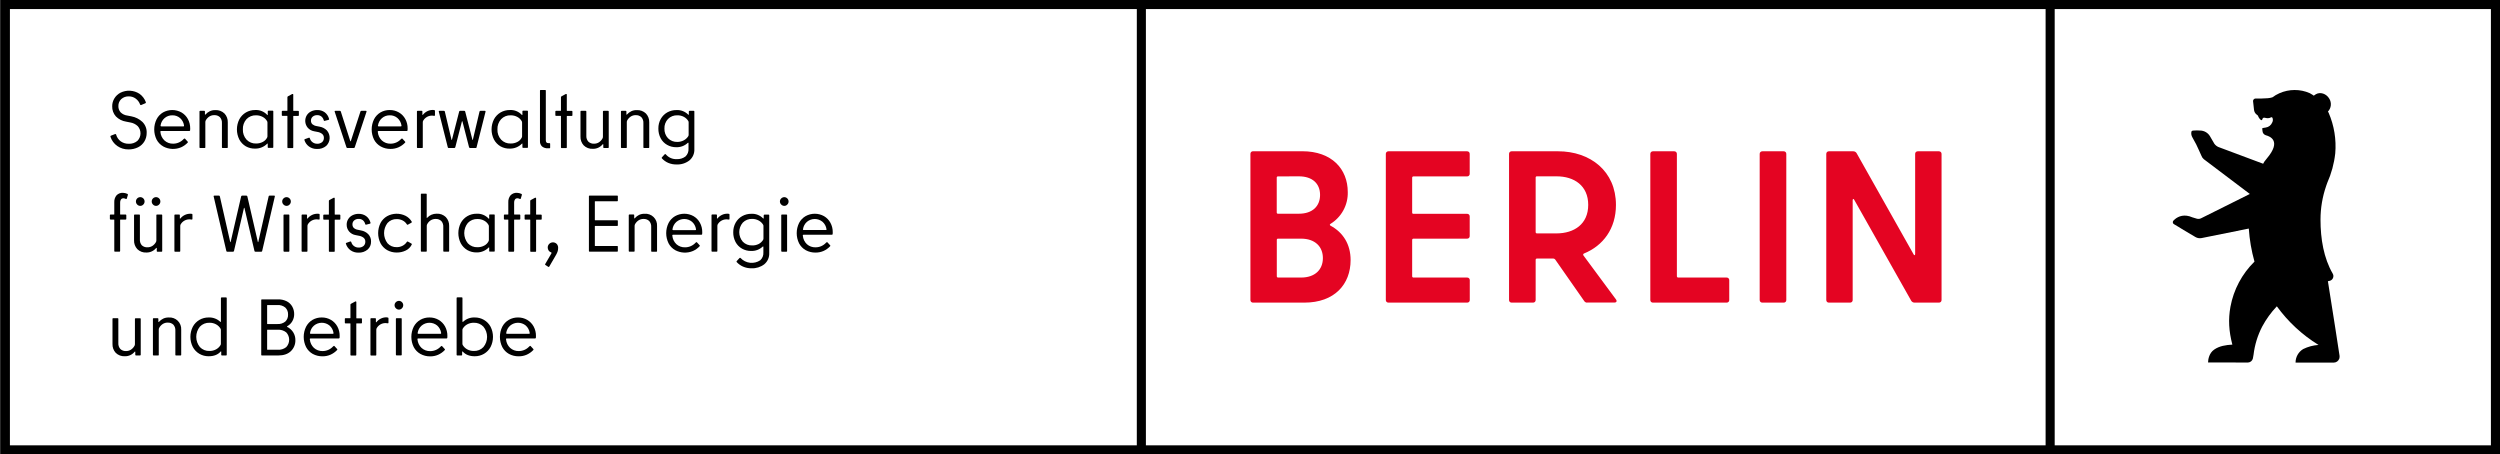 <svg width="1513" height="275" viewBox="0 0 1513 275" fill="none" xmlns="http://www.w3.org/2000/svg">
<rect x="0" y="0" width="1513" height="275" fill="#333333" stroke="none"/>
<g clip-path="url(#clip0_882_7393)">
<path d="M1511.63 1.381H1.881V273.63H1511.63V1.381Z" fill="white"/>
<path d="M0.5 0.006V275.001H1513V0.006H0.5ZM687.996 269.51H6.001V5.507H688.006L687.996 269.51ZM1238 269.51H693.497V5.507H1238V269.51ZM1507.5 269.51H1243.5V5.507H1507.5V269.51Z" fill="black"/>
<path d="M1159.05 93.137V153.713C1159.05 154.498 1158.52 154.76 1158.14 153.975L1123.57 92.614C1123.36 92.293 1123.07 92.029 1122.73 91.847C1122.39 91.664 1122.02 91.567 1121.63 91.566H1106.84C1106.63 91.558 1106.42 91.593 1106.22 91.669C1106.03 91.745 1105.85 91.86 1105.71 92.008C1105.56 92.155 1105.44 92.332 1105.37 92.526C1105.29 92.721 1105.26 92.929 1105.26 93.137V181.575C1105.26 181.784 1105.29 181.992 1105.37 182.186C1105.44 182.38 1105.56 182.557 1105.71 182.704C1105.85 182.852 1106.03 182.968 1106.22 183.044C1106.42 183.12 1106.63 183.155 1106.84 183.147H1119.66C1119.87 183.155 1120.08 183.12 1120.27 183.044C1120.47 182.968 1120.65 182.852 1120.79 182.705C1120.94 182.557 1121.06 182.381 1121.14 182.187C1121.21 181.992 1121.25 181.784 1121.24 181.575V121.135C1121.24 120.35 1121.77 120.088 1122.15 120.874L1156.72 182.099C1156.93 182.42 1157.22 182.683 1157.56 182.866C1157.9 183.049 1158.28 183.145 1158.66 183.147H1173.46C1173.66 183.153 1173.87 183.117 1174.06 183.041C1174.26 182.964 1174.43 182.849 1174.58 182.701C1174.73 182.554 1174.84 182.378 1174.92 182.184C1175 181.991 1175.03 181.783 1175.03 181.575V93.137C1175.03 92.929 1175 92.722 1174.92 92.528C1174.84 92.334 1174.73 92.158 1174.58 92.011C1174.43 91.864 1174.26 91.748 1174.06 91.672C1173.87 91.595 1173.66 91.559 1173.46 91.566H1160.62C1160.41 91.559 1160.2 91.595 1160.01 91.672C1159.82 91.748 1159.64 91.864 1159.49 92.011C1159.35 92.158 1159.23 92.334 1159.15 92.528C1159.08 92.722 1159.04 92.929 1159.05 93.137ZM1066.54 183.147H1079.51C1079.71 183.153 1079.92 183.117 1080.12 183.041C1080.31 182.964 1080.48 182.848 1080.63 182.701C1080.78 182.553 1080.89 182.377 1080.97 182.184C1081.04 181.99 1081.08 181.783 1081.07 181.575V93.137C1081.08 92.93 1081.04 92.722 1080.97 92.529C1080.89 92.335 1080.78 92.159 1080.63 92.011C1080.48 91.864 1080.31 91.748 1080.12 91.672C1079.92 91.595 1079.71 91.559 1079.51 91.566H1066.54C1066.33 91.559 1066.12 91.595 1065.93 91.672C1065.73 91.748 1065.56 91.864 1065.41 92.011C1065.26 92.158 1065.15 92.334 1065.07 92.528C1064.99 92.722 1064.96 92.929 1064.96 93.137V181.575C1064.96 181.783 1064.99 181.991 1065.07 182.184C1065.15 182.378 1065.26 182.554 1065.41 182.701C1065.56 182.849 1065.73 182.964 1065.93 183.041C1066.12 183.117 1066.33 183.153 1066.54 183.147ZM1014.85 167.188V93.137C1014.85 92.929 1014.82 92.722 1014.74 92.528C1014.67 92.334 1014.55 92.158 1014.4 92.011C1014.25 91.864 1014.08 91.748 1013.89 91.672C1013.69 91.595 1013.48 91.559 1013.28 91.566H1000.31C1000.11 91.562 999.904 91.6 999.713 91.678C999.522 91.755 999.349 91.872 999.204 92.019C999.06 92.166 998.947 92.341 998.873 92.533C998.799 92.726 998.764 92.931 998.772 93.137V181.575C998.764 181.784 998.799 181.992 998.875 182.186C998.951 182.38 999.067 182.557 999.214 182.704C999.362 182.852 999.539 182.968 999.733 183.044C999.927 183.12 1000.14 183.155 1000.34 183.147H1044.97C1045.18 183.155 1045.39 183.12 1045.58 183.044C1045.78 182.968 1045.95 182.852 1046.1 182.704C1046.25 182.557 1046.36 182.38 1046.44 182.186C1046.52 181.992 1046.55 181.784 1046.54 181.575V169.545C1046.55 169.337 1046.52 169.129 1046.44 168.934C1046.36 168.74 1046.25 168.563 1046.1 168.416C1045.95 168.268 1045.78 168.153 1045.58 168.077C1045.39 168 1045.18 167.965 1044.97 167.974H1015.64C1015.54 167.979 1015.44 167.963 1015.34 167.926C1015.24 167.889 1015.15 167.832 1015.08 167.759C1015 167.686 1014.95 167.598 1014.91 167.502C1014.87 167.405 1014.85 167.301 1014.86 167.198M930.155 106.719H942.078C952.681 106.719 961.189 112.346 961.189 123.988C961.189 135.629 952.681 141.256 941.942 141.256H930.155C930.051 141.259 929.948 141.24 929.852 141.202C929.756 141.163 929.669 141.105 929.596 141.031C929.524 140.958 929.467 140.87 929.429 140.773C929.392 140.677 929.374 140.574 929.379 140.47V107.486C929.364 107.38 929.374 107.273 929.408 107.172C929.442 107.072 929.499 106.98 929.574 106.905C929.649 106.83 929.741 106.773 929.841 106.739C929.942 106.705 930.049 106.695 930.155 106.71M960.539 183.108H977.032C978.341 183.108 978.739 182.186 977.953 181.167L958.308 154.615C958.233 154.526 958.18 154.421 958.152 154.308C958.125 154.195 958.123 154.077 958.149 153.963C958.174 153.85 958.225 153.743 958.298 153.653C958.371 153.562 958.464 153.49 958.57 153.441C970.212 148.726 977.973 138.394 977.973 124.007C977.973 103.634 962.518 91.556 942.883 91.556H914.846C914.636 91.548 914.428 91.583 914.233 91.66C914.037 91.736 913.86 91.853 913.713 92.001C913.565 92.15 913.45 92.328 913.374 92.523C913.299 92.719 913.265 92.928 913.274 93.137V181.575C913.266 181.784 913.301 181.992 913.377 182.186C913.453 182.38 913.569 182.557 913.716 182.704C913.864 182.852 914.041 182.968 914.235 183.044C914.429 183.12 914.637 183.155 914.846 183.147H927.807C928.015 183.153 928.223 183.117 928.416 183.041C928.61 182.964 928.786 182.849 928.933 182.701C929.081 182.554 929.196 182.378 929.273 182.184C929.349 181.991 929.385 181.783 929.379 181.575V157.254C929.373 157.15 929.389 157.046 929.426 156.949C929.463 156.852 929.52 156.763 929.593 156.689C929.666 156.615 929.754 156.557 929.85 156.519C929.947 156.481 930.051 156.464 930.155 156.468H940.108C940.511 156.505 940.885 156.692 941.156 156.992L958.706 182.109C958.891 182.43 959.159 182.696 959.481 182.88C959.803 183.064 960.168 183.16 960.539 183.156M889.467 105.186V93.137C889.475 92.929 889.44 92.721 889.364 92.526C889.288 92.332 889.173 92.155 889.025 92.008C888.877 91.86 888.701 91.745 888.507 91.669C888.312 91.593 888.104 91.558 887.896 91.566H840.233C840.028 91.564 839.825 91.604 839.635 91.683C839.446 91.762 839.275 91.879 839.132 92.025C838.989 92.172 838.877 92.346 838.802 92.537C838.728 92.728 838.693 92.933 838.7 93.137V181.575C838.693 181.783 838.729 181.991 838.806 182.184C838.882 182.378 838.998 182.554 839.145 182.701C839.293 182.849 839.469 182.964 839.662 183.041C839.856 183.117 840.063 183.153 840.272 183.147H887.934C888.143 183.155 888.351 183.12 888.545 183.044C888.74 182.968 888.916 182.852 889.064 182.704C889.211 182.557 889.327 182.38 889.403 182.186C889.479 181.992 889.514 181.784 889.506 181.575V169.545C889.514 169.337 889.479 169.129 889.403 168.934C889.327 168.74 889.211 168.563 889.064 168.416C888.916 168.268 888.74 168.153 888.545 168.077C888.351 168 888.143 167.965 887.934 167.974H855.425C855.321 167.979 855.217 167.963 855.12 167.926C855.023 167.889 854.935 167.832 854.861 167.759C854.787 167.686 854.729 167.598 854.691 167.502C854.653 167.405 854.635 167.301 854.639 167.198V145.214C854.635 145.11 854.653 145.006 854.691 144.909C854.729 144.812 854.787 144.723 854.86 144.649C854.934 144.576 855.022 144.518 855.12 144.48C855.217 144.442 855.321 144.424 855.425 144.428H887.896C888.105 144.438 888.313 144.404 888.508 144.329C888.703 144.253 888.88 144.138 889.028 143.99C889.176 143.842 889.292 143.665 889.367 143.469C889.443 143.274 889.477 143.066 889.467 142.857V130.973C889.475 130.764 889.44 130.556 889.364 130.362C889.288 130.167 889.173 129.991 889.025 129.843C888.877 129.696 888.701 129.58 888.507 129.504C888.312 129.428 888.104 129.393 887.896 129.401H855.425C855.319 129.417 855.211 129.408 855.109 129.375C855.007 129.342 854.914 129.286 854.837 129.21C854.761 129.135 854.703 129.043 854.669 128.941C854.635 128.839 854.624 128.731 854.639 128.625V107.534C854.635 107.43 854.653 107.327 854.691 107.23C854.729 107.133 854.787 107.046 854.861 106.973C854.935 106.899 855.023 106.843 855.12 106.806C855.217 106.769 855.321 106.753 855.425 106.758H887.896C888.104 106.766 888.312 106.731 888.507 106.655C888.701 106.579 888.877 106.464 889.025 106.316C889.173 106.168 889.288 105.992 889.364 105.797C889.44 105.603 889.475 105.395 889.467 105.186ZM787.389 167.974H773.507C773.403 167.979 773.299 167.963 773.202 167.926C773.105 167.889 773.016 167.832 772.943 167.759C772.869 167.686 772.811 167.598 772.772 167.502C772.734 167.405 772.717 167.301 772.721 167.198V145.214C772.707 145.108 772.717 144.999 772.751 144.897C772.786 144.795 772.843 144.703 772.919 144.627C772.995 144.551 773.088 144.493 773.19 144.459C773.292 144.424 773.4 144.414 773.507 144.428H787.389C795.898 144.428 800.612 149.279 800.612 156.206C800.612 163.133 795.898 167.974 787.389 167.974ZM786.08 106.719C794.326 106.719 798.905 111.162 798.905 117.963C798.905 124.764 794.326 129.343 786.08 129.343H773.468C773.362 129.359 773.254 129.35 773.152 129.317C773.05 129.284 772.957 129.227 772.88 129.152C772.804 129.077 772.746 128.984 772.712 128.883C772.678 128.781 772.667 128.673 772.682 128.567V107.534C772.667 107.428 772.678 107.32 772.712 107.218C772.746 107.116 772.804 107.024 772.88 106.949C772.957 106.874 773.05 106.817 773.152 106.784C773.254 106.751 773.362 106.742 773.468 106.758L786.08 106.719ZM805.191 135.493C808.472 133.49 811.167 130.659 813.006 127.283C814.846 123.908 815.764 120.108 815.669 116.265C815.669 102.266 805.968 91.537 788.175 91.537H758.324C758.113 91.528 757.902 91.564 757.706 91.642C757.51 91.72 757.332 91.838 757.183 91.989C757.035 92.139 756.921 92.32 756.846 92.517C756.772 92.715 756.74 92.926 756.753 93.137V181.575C756.744 181.784 756.779 181.992 756.856 182.186C756.932 182.38 757.047 182.557 757.195 182.704C757.342 182.852 757.519 182.968 757.713 183.044C757.908 183.12 758.116 183.155 758.324 183.147H789.369C807.704 183.147 817.386 172.019 817.386 157.37C817.386 147.824 812.807 140.626 805.211 136.57C804.687 136.182 804.687 135.785 805.211 135.523" fill="#E40422"/>
<path d="M1415.93 215.527C1415.93 215.527 1411.07 183.639 1408.85 170.193L1409.82 169.989C1410.28 169.892 1410.71 169.687 1411.08 169.392C1411.44 169.096 1411.73 168.718 1411.92 168.289C1412.11 167.859 1412.19 167.391 1412.17 166.923C1412.14 166.454 1412 165.999 1411.76 165.594C1406.32 156.223 1404.37 144.552 1404.37 132.949C1404.37 126.016 1405.52 119.131 1407.78 112.576C1407.9 112.208 1408.04 111.849 1408.16 111.48L1408.44 110.694C1410.97 105.022 1412.61 98.99 1413.29 92.814C1414.01 84.436 1412.64 76.01 1409.31 68.29L1408.87 67.513C1409.85 66.493 1410.46 65.179 1410.61 63.775C1410.76 62.371 1410.44 60.956 1409.71 59.752C1407.92 56.687 1404.27 55.464 1401.55 57.036C1401.27 57.201 1400.58 57.676 1400.3 57.899C1399.79 57.531 1399.5 57.346 1399.5 57.346C1399.5 57.346 1398.73 56.842 1398.07 56.502L1397.82 56.367C1394.96 55.101 1391.86 54.457 1388.73 54.475C1387.17 54.475 1385.61 54.634 1384.08 54.95C1380.88 55.616 1377.87 56.966 1375.25 58.908C1374.34 59.187 1373.4 59.365 1372.45 59.442L1368.77 59.617C1367.03 59.684 1365.05 59.617 1365.05 59.617C1364.66 59.631 1364.28 59.794 1364 60.072C1363.72 60.351 1363.55 60.725 1363.54 61.12C1363.54 61.198 1364.11 66.262 1364.11 66.281C1364.15 66.903 1364.32 67.509 1364.62 68.055C1364.92 68.6 1365.34 69.072 1365.85 69.434L1365.97 69.522C1366.23 69.654 1366.43 69.865 1366.55 70.123C1366.9 71.119 1367.52 71.999 1368.34 72.665C1368.59 72.82 1368.99 72.742 1369.06 72.461C1369.77 69.696 1371.42 72.674 1374.55 70.977C1375.35 70.54 1375.78 72.5 1375.45 73.354L1375.16 74.091C1374.84 74.899 1374.31 75.61 1373.63 76.151C1372.95 76.692 1372.14 77.046 1371.28 77.176C1369.88 77.38 1369.09 77.516 1369.11 77.71C1369.27 79.271 1369.11 80.62 1370.68 81.59C1370.9 81.714 1371.13 81.815 1371.38 81.891C1373.81 82.531 1380.91 85.257 1371.88 95.919C1371.34 96.538 1370.83 97.185 1370.36 97.859C1370.17 98.135 1370.01 98.423 1369.86 98.723L1369.67 99.101L1342.51 88.944C1341.56 88.506 1340.75 87.838 1340.13 87.003L1337.45 82.405C1336.83 81.371 1335.95 80.515 1334.9 79.918C1333.85 79.322 1332.66 79.006 1331.46 79C1330.2 78.901 1328.94 78.901 1327.68 79C1326.87 79 1326.4 79.233 1326.24 79.708C1326.01 80.876 1326.21 82.088 1326.82 83.113L1329.15 87.391C1329.36 87.692 1332.3 94.27 1332.3 94.27C1332.59 95.079 1333.09 95.795 1333.75 96.346L1361.6 117.388L1332.21 132.047C1331.79 132.274 1331.33 132.416 1330.86 132.464C1330.38 132.513 1329.9 132.466 1329.45 132.328L1326.82 131.533C1321.97 129.389 1318.39 130.883 1316.27 132.658L1315.44 133.444C1315.26 133.602 1315.13 133.802 1315.05 134.026C1314.98 134.249 1314.96 134.488 1315 134.72C1315.04 134.953 1315.14 135.171 1315.29 135.355C1315.44 135.539 1315.63 135.683 1315.85 135.772C1315.85 135.772 1320.48 138.498 1321.5 139.197L1328.72 143.475C1329.84 144.125 1331.16 144.339 1332.44 144.076L1360.97 138.324C1361.42 145.093 1362.58 151.796 1364.41 158.328C1356.86 165.727 1351.78 175.279 1349.86 185.676C1348.47 193.379 1348.89 200.354 1351.02 208.561C1347.04 208.785 1343.19 209.367 1340 211.588C1336.97 213.703 1336.34 217.467 1336.32 219.349L1358.63 219.398H1360.51C1361.18 219.361 1361.83 219.112 1362.35 218.687C1362.87 218.262 1363.25 217.682 1363.42 217.031C1363.62 216.273 1363.76 215.501 1363.84 214.722C1364.54 208.763 1366.32 202.979 1369.07 197.647C1371.47 193.179 1374.45 189.051 1377.94 185.375C1384.74 194.744 1393.31 202.688 1403.17 208.755C1399.94 208.973 1396.79 209.82 1393.88 211.249C1392.47 212.1 1391.3 213.304 1390.49 214.743C1389.68 216.181 1389.26 217.805 1389.27 219.456H1412.35C1413.09 219.458 1413.82 219.225 1414.43 218.792C1415.03 218.359 1415.49 217.746 1415.73 217.04C1415.73 216.895 1415.82 216.74 1415.86 216.594C1415.9 216.449 1415.86 216.371 1415.86 216.264C1415.91 216.022 1415.93 215.775 1415.93 215.527Z" fill="black"/>
<path d="M70.991 88.367C69.025 86.996 67.565 85.015 66.839 82.73V82.546C66.844 82.446 66.879 82.35 66.939 82.27C67 82.191 67.083 82.131 67.178 82.1L69.652 81.13C69.732 81.109 69.815 81.109 69.895 81.13C69.984 81.128 70.07 81.159 70.137 81.217C70.208 81.286 70.258 81.373 70.283 81.469C70.722 83.107 71.707 84.544 73.077 85.544C74.469 86.531 76.144 87.041 77.85 86.999C79.781 87.125 81.686 86.499 83.166 85.253C84.329 84.069 84.995 82.486 85.029 80.827C85.064 79.168 84.463 77.558 83.351 76.327C82.083 75.141 80.487 74.363 78.772 74.096L76.298 73.611C73.966 73.258 71.811 72.159 70.157 70.478C68.63 68.79 67.822 66.572 67.906 64.298C67.892 62.628 68.346 60.988 69.216 59.563C70.094 58.119 71.344 56.937 72.834 56.139C74.648 55.223 76.669 54.797 78.698 54.905C80.726 55.012 82.692 55.648 84.398 56.75C86.186 58.016 87.541 59.801 88.279 61.863C88.299 61.929 88.299 62 88.279 62.066C88.275 62.166 88.24 62.261 88.179 62.339C88.118 62.417 88.034 62.475 87.939 62.503L85.417 63.57C85.337 63.587 85.254 63.587 85.174 63.57C85.129 63.57 85.084 63.561 85.042 63.542C85 63.524 84.963 63.497 84.932 63.463C84.862 63.402 84.811 63.321 84.786 63.231C84.268 61.791 83.328 60.54 82.089 59.641C80.916 58.783 79.498 58.324 78.044 58.331C77.194 58.284 76.344 58.405 75.541 58.688C74.738 58.971 74 59.41 73.368 59.981C72.798 60.522 72.35 61.178 72.052 61.906C71.754 62.633 71.614 63.415 71.641 64.201C71.595 65.589 72.081 66.942 72.999 67.984C74.089 69.06 75.505 69.743 77.025 69.924L79.499 70.41C81.986 70.863 84.291 72.018 86.145 73.737C87.031 74.603 87.723 75.648 88.175 76.802C88.627 77.956 88.828 79.193 88.764 80.431C88.786 82.219 88.324 83.979 87.425 85.524C86.519 87.06 85.192 88.305 83.603 89.114C81.795 90.01 79.799 90.459 77.782 90.424C75.359 90.467 72.983 89.748 70.991 88.367Z" fill="black"/>
<path d="M98.837 88.644C97.111 87.686 95.702 86.247 94.781 84.501C93.831 82.584 93.336 80.472 93.336 78.332C93.336 76.191 93.831 74.079 94.781 72.161C95.657 70.446 97.003 69.016 98.662 68.038C100.366 67.084 102.287 66.583 104.24 66.583C106.193 66.583 108.114 67.084 109.818 68.038C111.457 68.986 112.8 70.37 113.699 72.035C114.656 73.8 115.141 75.781 115.106 77.788C115.109 78.161 115.093 78.533 115.057 78.904C115.038 79.017 114.978 79.119 114.889 79.191C114.799 79.262 114.687 79.298 114.572 79.292H97.517C97.129 79.292 96.984 79.496 97.081 79.922C97.248 81.863 98.121 83.675 99.535 85.016C100.969 86.321 102.855 87.017 104.793 86.956C105.99 86.956 107.174 86.706 108.268 86.222C109.362 85.737 110.343 85.029 111.147 84.143C111.506 83.784 111.778 83.716 111.972 83.939L113.573 85.695C113.796 85.889 113.796 86.093 113.573 86.325C112.443 87.528 111.084 88.491 109.576 89.158C107.874 89.875 106.033 90.206 104.188 90.125C102.342 90.045 100.538 89.555 98.904 88.692L98.837 88.644ZM111.371 75.896C111.12 74.18 110.271 72.606 108.974 71.453C107.68 70.337 106.017 69.742 104.308 69.785C102.571 69.746 100.882 70.358 99.574 71.502C98.268 72.648 97.418 74.225 97.177 75.945V76.178C97.177 76.372 97.343 76.478 97.663 76.478H111.002C111.345 76.478 111.468 76.284 111.371 75.896Z" fill="black"/>
<path d="M123.786 89.572H121.215C121.149 89.582 121.082 89.576 121.019 89.555C120.955 89.535 120.898 89.499 120.851 89.452C120.803 89.405 120.768 89.347 120.747 89.284C120.726 89.221 120.72 89.153 120.73 89.087V67.55C120.72 67.484 120.726 67.417 120.747 67.354C120.768 67.29 120.803 67.233 120.851 67.186C120.898 67.138 120.955 67.103 121.019 67.082C121.082 67.061 121.149 67.055 121.215 67.065H123.544C123.61 67.055 123.677 67.061 123.74 67.082C123.804 67.103 123.861 67.138 123.908 67.186C123.955 67.233 123.991 67.29 124.012 67.354C124.033 67.417 124.039 67.484 124.029 67.55V69.141C124.029 69.277 124.029 69.355 124.155 69.394C124.281 69.432 124.32 69.394 124.417 69.248C125.135 68.436 126.009 67.776 126.988 67.308C128.021 66.833 129.149 66.601 130.286 66.629C131.309 66.566 132.334 66.719 133.295 67.076C134.256 67.434 135.131 67.989 135.864 68.705C136.532 69.421 137.051 70.262 137.392 71.179C137.733 72.096 137.89 73.072 137.853 74.05V89.087C137.863 89.153 137.857 89.221 137.836 89.284C137.815 89.347 137.78 89.405 137.733 89.452C137.686 89.499 137.628 89.535 137.565 89.555C137.501 89.576 137.434 89.582 137.368 89.572H134.797C134.731 89.582 134.664 89.576 134.601 89.555C134.537 89.535 134.48 89.499 134.433 89.452C134.385 89.405 134.35 89.347 134.329 89.284C134.308 89.221 134.302 89.153 134.312 89.087V74.535C134.359 73.882 134.275 73.226 134.067 72.605C133.859 71.984 133.53 71.41 133.099 70.917C132.633 70.483 132.082 70.15 131.481 69.939C130.88 69.727 130.242 69.64 129.607 69.685C128.578 69.672 127.567 69.959 126.697 70.509C125.783 71.104 125.033 71.918 124.514 72.876C124.353 73.195 124.27 73.547 124.271 73.905V89.039C124.29 89.108 124.292 89.181 124.275 89.251C124.258 89.321 124.224 89.386 124.175 89.439C124.127 89.492 124.066 89.532 123.998 89.556C123.93 89.579 123.857 89.585 123.786 89.572Z" fill="black"/>
<path d="M148.813 88.58C147.131 87.591 145.755 86.157 144.835 84.437C143.88 82.541 143.382 80.448 143.382 78.325C143.382 76.203 143.88 74.109 144.835 72.213C145.756 70.492 147.132 69.055 148.813 68.061C150.522 67.074 152.466 66.564 154.44 66.587C155.808 66.504 157.178 66.731 158.446 67.252C159.714 67.773 160.849 68.573 161.764 69.594C161.832 69.652 161.89 69.672 161.958 69.594C162.026 69.516 162.055 69.507 162.055 69.41V67.469C162.045 67.404 162.051 67.336 162.072 67.273C162.093 67.21 162.128 67.152 162.175 67.105C162.223 67.058 162.28 67.022 162.344 67.001C162.407 66.98 162.474 66.975 162.54 66.984H164.917C164.983 66.975 165.05 66.98 165.114 67.001C165.177 67.022 165.235 67.058 165.282 67.105C165.329 67.152 165.364 67.21 165.385 67.273C165.406 67.336 165.412 67.404 165.402 67.469V89.007C165.412 89.073 165.406 89.14 165.385 89.203C165.364 89.266 165.329 89.324 165.282 89.371C165.235 89.418 165.177 89.454 165.114 89.475C165.05 89.496 164.983 89.501 164.917 89.492H162.511C162.445 89.501 162.378 89.496 162.314 89.475C162.251 89.454 162.194 89.418 162.146 89.371C162.099 89.324 162.064 89.266 162.043 89.203C162.022 89.14 162.016 89.073 162.026 89.007V87.066C162.03 87.028 162.023 86.99 162.005 86.955C161.988 86.921 161.962 86.892 161.929 86.872C161.895 86.861 161.857 86.86 161.823 86.87C161.788 86.881 161.757 86.902 161.735 86.93C160.783 87.904 159.643 88.674 158.383 89.191C157.124 89.708 155.772 89.962 154.41 89.938C152.457 89.995 150.523 89.525 148.813 88.58ZM159.048 85.883C160.177 85.311 161.095 84.393 161.667 83.263C161.803 82.996 161.869 82.699 161.861 82.4V74.241C161.869 73.942 161.803 73.645 161.667 73.378C161.044 72.263 160.11 71.353 158.98 70.758C157.749 70.099 156.37 69.764 154.973 69.788C153.891 69.738 152.811 69.922 151.807 70.327C150.802 70.733 149.897 71.349 149.152 72.136C147.651 73.834 146.874 76.052 146.989 78.316C146.883 80.589 147.678 82.813 149.201 84.505C149.945 85.292 150.851 85.909 151.855 86.314C152.86 86.719 153.94 86.903 155.022 86.853C156.424 86.872 157.808 86.538 159.048 85.883Z" fill="black"/>
<path d="M174.28 58.288L176.9 56.872C176.98 56.86 177.062 56.86 177.142 56.872C177.365 56.872 177.482 56.998 177.482 57.26V66.864C177.477 66.897 177.48 66.931 177.49 66.963C177.501 66.994 177.518 67.023 177.542 67.047C177.565 67.07 177.594 67.088 177.626 67.099C177.658 67.109 177.691 67.112 177.724 67.107H180.392C180.458 67.097 180.525 67.103 180.589 67.124C180.652 67.145 180.71 67.18 180.757 67.227C180.804 67.275 180.839 67.332 180.86 67.395C180.881 67.459 180.887 67.526 180.877 67.592V69.668C180.887 69.734 180.881 69.801 180.86 69.865C180.839 69.928 180.804 69.986 180.757 70.033C180.71 70.08 180.652 70.115 180.589 70.136C180.525 70.157 180.458 70.163 180.392 70.153H177.724C177.559 70.153 177.482 70.24 177.482 70.405V89.129C177.491 89.195 177.486 89.262 177.465 89.326C177.444 89.389 177.408 89.447 177.361 89.494C177.314 89.541 177.257 89.576 177.193 89.597C177.13 89.618 177.063 89.624 176.997 89.614H174.426C174.36 89.624 174.292 89.618 174.229 89.597C174.166 89.576 174.108 89.541 174.061 89.494C174.014 89.447 173.978 89.389 173.958 89.326C173.937 89.262 173.931 89.195 173.941 89.129V70.367C173.941 70.202 173.863 70.114 173.698 70.114H171.03C170.964 70.124 170.897 70.118 170.834 70.097C170.77 70.077 170.713 70.041 170.666 69.994C170.618 69.947 170.583 69.889 170.562 69.826C170.541 69.763 170.535 69.695 170.545 69.629V67.553C170.535 67.487 170.541 67.42 170.562 67.357C170.583 67.293 170.618 67.236 170.666 67.189C170.713 67.141 170.77 67.106 170.834 67.085C170.897 67.064 170.964 67.058 171.03 67.068H173.698C173.731 67.073 173.765 67.07 173.796 67.06C173.828 67.049 173.857 67.032 173.88 67.008C173.904 66.984 173.922 66.956 173.932 66.924C173.943 66.892 173.946 66.859 173.941 66.826V58.87C173.928 58.75 173.955 58.629 174.016 58.524C174.077 58.42 174.169 58.337 174.28 58.288Z" fill="black"/>
<path d="M186.971 88.644C185.659 87.682 184.696 86.32 184.226 84.763V84.56C184.226 84.366 184.342 84.239 184.565 84.181L186.893 83.357L187.087 83.308C187.282 83.308 187.427 83.434 187.524 83.696C187.784 84.675 188.377 85.533 189.202 86.121C189.968 86.682 190.892 86.984 191.841 86.985C192.962 87.07 194.072 86.722 194.946 86.015C195.295 85.692 195.571 85.298 195.755 84.86C195.939 84.421 196.027 83.948 196.013 83.473C196.037 83.015 195.955 82.558 195.774 82.137C195.592 81.717 195.315 81.344 194.965 81.048C194.12 80.391 193.115 79.969 192.055 79.825L190.114 79.447C188.585 79.195 187.194 78.412 186.185 77.235C185.344 76.199 184.842 74.93 184.747 73.599C184.651 72.268 184.967 70.94 185.652 69.794C186.281 68.781 187.182 67.964 188.252 67.437C189.418 66.861 190.705 66.572 192.006 66.593C193.629 66.544 195.224 67.028 196.546 67.97C197.83 68.957 198.743 70.348 199.137 71.919L199.185 72.113C199.185 72.317 199.059 72.452 198.797 72.559L196.517 73.141L196.323 73.19C196.129 73.19 196.003 73.064 195.935 72.802C195.722 71.908 195.229 71.106 194.528 70.512C193.803 69.943 192.898 69.65 191.977 69.687C190.983 69.638 190.006 69.963 189.241 70.599C188.905 70.886 188.637 71.243 188.456 71.646C188.275 72.049 188.185 72.486 188.193 72.928C188.165 73.338 188.223 73.75 188.365 74.137C188.507 74.523 188.73 74.875 189.018 75.169C189.728 75.755 190.582 76.14 191.492 76.284L193.432 76.663C195.093 76.942 196.626 77.733 197.817 78.923C198.969 80.234 199.572 81.937 199.501 83.68C199.431 85.423 198.692 87.072 197.439 88.285C195.875 89.597 193.869 90.263 191.831 90.148C190.089 90.199 188.38 89.67 186.971 88.644Z" fill="black"/>
<path d="M218.711 67.073H221.427C221.786 67.073 221.912 67.248 221.815 67.607L214.684 89.192C214.638 89.318 214.55 89.424 214.436 89.495C214.322 89.565 214.187 89.595 214.054 89.58H210.319C210.186 89.595 210.051 89.565 209.937 89.495C209.823 89.424 209.735 89.318 209.688 89.192L202.558 67.607L202.509 67.412C202.509 67.18 202.655 67.073 202.946 67.073H205.662C205.789 67.062 205.915 67.095 206.021 67.165C206.127 67.236 206.205 67.34 206.244 67.461L211.988 85.379C211.994 85.419 212.014 85.455 212.044 85.481C212.074 85.508 212.112 85.523 212.152 85.525C212.24 85.525 212.288 85.525 212.327 85.379L218.148 67.48C218.183 67.359 218.257 67.253 218.359 67.18C218.461 67.106 218.585 67.068 218.711 67.073Z" fill="black"/>
<path d="M230.421 88.645C228.701 87.684 227.296 86.245 226.375 84.502C225.428 82.584 224.935 80.472 224.935 78.332C224.935 76.192 225.428 74.081 226.375 72.162C227.257 70.451 228.601 69.023 230.256 68.039C231.961 67.06 233.898 66.558 235.863 66.584C237.81 66.56 239.728 67.063 241.413 68.039C243.05 68.988 244.393 70.371 245.293 72.036C246.25 73.8 246.735 75.782 246.7 77.789C246.703 78.162 246.687 78.534 246.651 78.905C246.63 79.017 246.57 79.118 246.481 79.189C246.392 79.26 246.28 79.297 246.166 79.293H229.092C228.704 79.293 228.558 79.496 228.655 79.923C228.824 81.862 229.693 83.672 231.1 85.017C232.538 86.321 234.427 87.016 236.368 86.957C237.565 86.957 238.748 86.707 239.843 86.223C240.937 85.738 241.918 85.03 242.722 84.144C243.081 83.784 243.353 83.717 243.547 83.94L245.148 85.696C245.371 85.89 245.371 86.093 245.148 86.326C244.016 87.526 242.658 88.489 241.151 89.159C239.641 89.811 238.012 90.142 236.368 90.129C234.29 90.159 232.241 89.647 230.421 88.645ZM242.965 75.897C242.71 74.179 241.858 72.606 240.559 71.454C239.267 70.328 237.596 69.731 235.883 69.785C234.146 69.746 232.457 70.359 231.148 71.503C229.843 72.649 228.993 74.225 228.752 75.946L228.704 76.179C228.704 76.373 228.859 76.479 229.189 76.479H242.528C242.916 76.479 243.062 76.285 242.965 75.897Z" fill="black"/>
<path d="M262.806 66.63C263.097 66.63 263.243 66.785 263.243 67.115V69.686C263.243 69.967 263.127 70.113 262.903 70.113C262.666 70.113 262.428 70.091 262.195 70.045C261.982 69.998 261.764 69.972 261.545 69.967C260.479 69.944 259.425 70.2 258.489 70.711C257.553 71.222 256.767 71.969 256.209 72.878C255.967 73.23 255.847 73.653 255.87 74.081V89.089C255.88 89.154 255.874 89.222 255.853 89.285C255.832 89.349 255.797 89.406 255.75 89.453C255.702 89.5 255.645 89.536 255.581 89.557C255.518 89.578 255.451 89.584 255.385 89.574H252.814C252.748 89.584 252.681 89.578 252.617 89.557C252.554 89.536 252.496 89.5 252.449 89.453C252.402 89.406 252.367 89.349 252.346 89.285C252.325 89.222 252.319 89.154 252.329 89.089V67.552C252.319 67.486 252.325 67.418 252.346 67.355C252.367 67.292 252.402 67.234 252.449 67.187C252.496 67.14 252.554 67.104 252.617 67.083C252.681 67.062 252.748 67.057 252.814 67.067H255.142C255.208 67.057 255.276 67.062 255.339 67.083C255.402 67.104 255.46 67.14 255.507 67.187C255.554 67.234 255.59 67.292 255.61 67.355C255.631 67.418 255.637 67.486 255.627 67.552V69.288C255.627 69.424 255.627 69.501 255.724 69.54C255.821 69.579 255.87 69.54 255.967 69.443C256.69 68.517 257.618 67.772 258.679 67.267C259.74 66.761 260.904 66.51 262.079 66.533C262.324 66.54 262.568 66.572 262.806 66.63Z" fill="black"/>
<path d="M290.794 67.071H293.413C293.481 67.065 293.549 67.076 293.611 67.102C293.674 67.128 293.729 67.17 293.772 67.222C293.815 67.275 293.845 67.337 293.858 67.404C293.872 67.47 293.869 67.539 293.849 67.604L288.417 89.132C288.415 89.197 288.399 89.262 288.37 89.321C288.341 89.38 288.3 89.432 288.25 89.475C288.2 89.517 288.141 89.548 288.078 89.566C288.014 89.583 287.948 89.588 287.883 89.578H284.488C284.336 89.58 284.189 89.527 284.073 89.429C283.957 89.331 283.88 89.194 283.857 89.044L279.88 73.522C279.88 73.435 279.792 73.377 279.705 73.377C279.665 73.38 279.628 73.396 279.598 73.422C279.569 73.448 279.548 73.484 279.54 73.522L275.562 89.044C275.539 89.194 275.462 89.331 275.347 89.429C275.231 89.527 275.084 89.58 274.932 89.578H271.536C271.407 89.589 271.278 89.548 271.178 89.465C271.078 89.381 271.015 89.261 271.003 89.132L265.57 67.604L265.521 67.459C265.521 67.197 265.686 67.071 266.007 67.071H268.626C268.985 67.071 269.179 67.216 269.208 67.498L273.234 84.533C273.234 84.659 273.312 84.718 273.38 84.718C273.448 84.718 273.496 84.659 273.525 84.533L277.891 67.498C277.917 67.376 277.985 67.268 278.082 67.19C278.179 67.112 278.3 67.07 278.424 67.071H280.995C281.12 67.07 281.24 67.112 281.337 67.19C281.435 67.268 281.502 67.376 281.529 67.498L285.894 84.533C285.894 84.659 285.972 84.718 286.04 84.718C286.108 84.718 286.147 84.659 286.185 84.533L290.211 67.498C290.237 67.367 290.312 67.25 290.419 67.171C290.527 67.092 290.661 67.056 290.794 67.071Z" fill="black"/>
<path d="M302.92 88.58C301.239 87.591 299.863 86.157 298.943 84.437C297.987 82.541 297.49 80.448 297.49 78.325C297.49 76.203 297.987 74.109 298.943 72.213C299.864 70.492 301.239 69.055 302.92 68.061C304.629 67.073 306.573 66.563 308.547 66.587C309.916 66.504 311.285 66.731 312.553 67.252C313.822 67.773 314.956 68.573 315.871 69.594C315.939 69.652 315.998 69.672 316.066 69.594C316.133 69.516 316.163 69.507 316.163 69.41V67.469C316.153 67.404 316.158 67.336 316.179 67.273C316.2 67.21 316.236 67.152 316.283 67.105C316.33 67.058 316.388 67.022 316.451 67.001C316.514 66.98 316.582 66.975 316.648 66.984H319.024C319.09 66.975 319.158 66.98 319.221 67.001C319.284 67.022 319.342 67.058 319.389 67.105C319.436 67.152 319.472 67.21 319.493 67.273C319.514 67.336 319.519 67.404 319.51 67.469V89.007C319.519 89.073 319.514 89.14 319.493 89.203C319.472 89.266 319.436 89.324 319.389 89.371C319.342 89.418 319.284 89.454 319.221 89.475C319.158 89.496 319.09 89.501 319.024 89.492H316.648C316.582 89.501 316.514 89.496 316.451 89.475C316.388 89.454 316.33 89.418 316.283 89.371C316.236 89.324 316.2 89.266 316.179 89.203C316.158 89.14 316.153 89.073 316.163 89.007V87.066C316.166 87.028 316.159 86.99 316.142 86.955C316.125 86.921 316.098 86.892 316.066 86.872C316.031 86.861 315.994 86.86 315.959 86.87C315.924 86.881 315.894 86.902 315.871 86.93C314.92 87.904 313.779 88.674 312.52 89.191C311.26 89.708 309.908 89.962 308.547 89.938C306.583 90.001 304.639 89.532 302.92 88.58ZM313.155 85.883C314.283 85.308 315.2 84.391 315.775 83.263C315.905 82.994 315.971 82.699 315.969 82.4V74.241C315.971 73.942 315.905 73.647 315.775 73.378C315.15 72.26 314.213 71.35 313.078 70.758C311.85 70.098 310.474 69.764 309.081 69.788C307.999 69.738 306.919 69.922 305.914 70.327C304.91 70.733 304.004 71.349 303.26 72.136C301.74 73.826 300.946 76.045 301.048 78.316C300.942 80.589 301.737 82.813 303.26 84.505C304.004 85.292 304.91 85.909 305.914 86.314C306.919 86.719 307.999 86.903 309.081 86.853C310.499 86.88 311.901 86.546 313.155 85.883Z" fill="black"/>
<path d="M332.949 87.105V89.258C332.959 89.325 332.953 89.392 332.932 89.455C332.911 89.519 332.876 89.576 332.829 89.623C332.781 89.67 332.724 89.706 332.661 89.727C332.597 89.748 332.53 89.753 332.464 89.744H331.591C330.316 89.822 329.057 89.432 328.05 88.647C327.604 88.215 327.259 87.688 327.041 87.106C326.823 86.524 326.737 85.9 326.789 85.281V54.945C326.779 54.879 326.785 54.812 326.806 54.748C326.826 54.685 326.862 54.627 326.909 54.58C326.956 54.533 327.014 54.498 327.077 54.477C327.14 54.456 327.208 54.45 327.274 54.46H329.845C329.911 54.45 329.978 54.456 330.041 54.477C330.105 54.498 330.162 54.533 330.209 54.58C330.256 54.627 330.292 54.685 330.313 54.748C330.334 54.812 330.339 54.879 330.33 54.945V84.864C330.33 86.028 330.815 86.62 331.785 86.62H332.464C332.53 86.61 332.597 86.616 332.661 86.637C332.724 86.657 332.781 86.693 332.829 86.74C332.876 86.787 332.911 86.845 332.932 86.908C332.953 86.972 332.959 87.039 332.949 87.105Z" fill="black"/>
<path d="M339.832 58.289L342.451 56.873C342.532 56.86 342.614 56.86 342.694 56.873C342.917 56.873 343.033 56.999 343.033 57.261V66.865C343.028 66.898 343.031 66.932 343.042 66.963C343.052 66.995 343.07 67.024 343.094 67.047C343.117 67.071 343.146 67.089 343.178 67.099C343.209 67.109 343.243 67.112 343.276 67.108H345.944C346.01 67.098 346.077 67.103 346.14 67.124C346.204 67.145 346.261 67.181 346.309 67.228C346.356 67.275 346.391 67.333 346.412 67.396C346.433 67.459 346.439 67.527 346.429 67.593V69.669C346.439 69.735 346.433 69.802 346.412 69.865C346.391 69.929 346.356 69.986 346.309 70.033C346.261 70.081 346.204 70.116 346.14 70.137C346.077 70.158 346.01 70.164 345.944 70.154H343.276C343.111 70.154 343.033 70.241 343.033 70.406V89.13C343.043 89.196 343.037 89.263 343.017 89.326C342.996 89.39 342.96 89.447 342.913 89.494C342.866 89.541 342.808 89.577 342.745 89.598C342.682 89.619 342.614 89.624 342.548 89.615H339.977C339.912 89.624 339.844 89.619 339.781 89.598C339.718 89.577 339.66 89.541 339.613 89.494C339.566 89.447 339.53 89.39 339.509 89.326C339.488 89.263 339.483 89.196 339.492 89.13V70.367C339.497 70.334 339.494 70.3 339.483 70.268C339.473 70.236 339.455 70.207 339.432 70.182C339.409 70.158 339.38 70.139 339.349 70.128C339.317 70.116 339.283 70.112 339.25 70.115H336.582C336.516 70.125 336.449 70.119 336.385 70.098C336.322 70.077 336.264 70.042 336.217 69.995C336.17 69.947 336.135 69.89 336.114 69.826C336.093 69.763 336.087 69.696 336.097 69.63V67.554C336.087 67.488 336.093 67.421 336.114 67.357C336.135 67.294 336.17 67.236 336.217 67.189C336.264 67.142 336.322 67.106 336.385 67.086C336.449 67.065 336.516 67.059 336.582 67.069H339.25C339.283 67.074 339.317 67.071 339.348 67.06C339.38 67.05 339.409 67.032 339.432 67.008C339.456 66.985 339.474 66.956 339.484 66.924C339.494 66.893 339.497 66.859 339.492 66.826V58.871C339.48 58.751 339.506 58.629 339.567 58.525C339.628 58.42 339.721 58.338 339.832 58.289Z" fill="black"/>
<path d="M365.35 67.072H367.921C367.987 67.062 368.054 67.068 368.118 67.089C368.181 67.11 368.238 67.145 368.286 67.193C368.333 67.24 368.368 67.297 368.389 67.361C368.41 67.424 368.416 67.491 368.406 67.557V89.094C368.416 89.16 368.41 89.228 368.389 89.291C368.368 89.354 368.333 89.412 368.286 89.459C368.238 89.506 368.181 89.542 368.118 89.563C368.054 89.584 367.987 89.589 367.921 89.579H365.593C365.527 89.589 365.459 89.584 365.396 89.563C365.333 89.542 365.275 89.506 365.228 89.459C365.181 89.412 365.145 89.354 365.124 89.291C365.103 89.228 365.098 89.16 365.107 89.094V87.484C365.107 87.358 365.108 87.28 364.981 87.251C364.855 87.222 364.797 87.251 364.671 87.397C363.959 88.257 363.06 88.944 362.043 89.406C361.027 89.868 359.918 90.093 358.802 90.064C357.782 90.127 356.761 89.974 355.804 89.614C354.848 89.255 353.978 88.697 353.252 87.979C351.93 86.524 351.234 84.607 351.312 82.643V67.557C351.302 67.491 351.308 67.424 351.329 67.361C351.35 67.297 351.385 67.24 351.433 67.193C351.48 67.145 351.537 67.11 351.601 67.089C351.664 67.068 351.731 67.062 351.797 67.072H354.368C354.434 67.062 354.501 67.068 354.565 67.089C354.628 67.11 354.686 67.145 354.733 67.193C354.78 67.24 354.815 67.297 354.836 67.361C354.857 67.424 354.863 67.491 354.853 67.557V82.109C354.805 82.761 354.888 83.416 355.096 84.036C355.304 84.656 355.634 85.228 356.066 85.718C356.532 86.153 357.083 86.487 357.683 86.701C358.284 86.914 358.922 87.003 359.558 86.96C360.587 86.968 361.597 86.682 362.469 86.135C363.383 85.537 364.133 84.72 364.652 83.759C364.806 83.458 364.889 83.126 364.894 82.788V67.557C364.885 67.494 364.891 67.43 364.91 67.369C364.929 67.308 364.962 67.252 365.006 67.206C365.049 67.159 365.103 67.123 365.163 67.1C365.222 67.077 365.286 67.067 365.35 67.072Z" fill="black"/>
<path d="M378.854 89.578H376.283C376.217 89.588 376.149 89.582 376.086 89.561C376.023 89.54 375.965 89.505 375.918 89.458C375.871 89.411 375.835 89.353 375.814 89.29C375.794 89.227 375.788 89.159 375.798 89.093V67.556C375.788 67.49 375.794 67.423 375.814 67.359C375.835 67.296 375.871 67.239 375.918 67.191C375.965 67.144 376.023 67.109 376.086 67.088C376.149 67.067 376.217 67.061 376.283 67.071H378.611C378.677 67.061 378.744 67.067 378.808 67.088C378.871 67.109 378.929 67.144 378.976 67.191C379.023 67.239 379.058 67.296 379.079 67.359C379.1 67.423 379.106 67.49 379.096 67.556V69.147C379.096 69.283 379.096 69.361 379.212 69.399C379.329 69.438 379.387 69.399 379.484 69.254C380.203 68.442 381.077 67.782 382.055 67.314C383.088 66.838 384.217 66.606 385.353 66.635C386.377 66.573 387.401 66.726 388.362 67.084C389.322 67.441 390.198 67.995 390.932 68.711C392.276 70.159 392.991 72.081 392.921 74.056V89.093C392.93 89.159 392.925 89.227 392.904 89.29C392.883 89.353 392.847 89.411 392.8 89.458C392.753 89.505 392.695 89.54 392.632 89.561C392.569 89.582 392.501 89.588 392.435 89.578H389.865C389.799 89.588 389.731 89.582 389.668 89.561C389.605 89.54 389.547 89.505 389.5 89.458C389.453 89.411 389.417 89.353 389.396 89.29C389.375 89.227 389.37 89.159 389.38 89.093V74.541C389.426 73.888 389.343 73.232 389.135 72.611C388.926 71.99 388.598 71.416 388.167 70.922C387.699 70.491 387.148 70.159 386.547 69.948C385.947 69.736 385.31 69.648 384.674 69.69C383.645 69.678 382.634 69.965 381.764 70.515C380.85 71.11 380.1 71.924 379.581 72.882C379.42 73.201 379.337 73.553 379.339 73.91V89.045C379.358 89.114 379.359 89.187 379.342 89.257C379.325 89.327 379.291 89.392 379.243 89.445C379.194 89.498 379.133 89.538 379.065 89.561C378.997 89.585 378.924 89.591 378.854 89.578Z" fill="black"/>
<path d="M404.393 98.568C402.955 97.946 401.665 97.027 400.609 95.871C400.563 95.827 400.526 95.775 400.501 95.716C400.475 95.658 400.462 95.595 400.462 95.531C400.462 95.468 400.475 95.404 400.501 95.346C400.526 95.288 400.563 95.235 400.609 95.192L402.259 93.397C402.343 93.294 402.465 93.228 402.598 93.213C402.73 93.23 402.851 93.296 402.938 93.397C403.73 94.355 404.734 95.117 405.87 95.622C407.006 96.127 408.244 96.361 409.486 96.307C411.395 96.423 413.284 95.864 414.822 94.726C415.473 94.123 415.979 93.38 416.301 92.553C416.624 91.727 416.755 90.838 416.684 89.953V86.616C416.691 86.563 416.68 86.511 416.654 86.465C416.628 86.42 416.587 86.384 416.539 86.363C416.475 86.358 416.41 86.368 416.351 86.393C416.291 86.418 416.239 86.458 416.199 86.509C415.262 87.378 414.163 88.053 412.964 88.496C411.766 88.939 410.491 89.141 409.214 89.089C407.294 89.115 405.401 88.626 403.733 87.673C402.089 86.746 400.742 85.37 399.853 83.705C398.888 81.884 398.404 79.847 398.446 77.787C398.411 75.753 398.913 73.745 399.901 71.966C400.831 70.311 402.196 68.942 403.85 68.008C405.55 67.069 407.466 66.588 409.408 66.611C410.705 66.544 412.001 66.75 413.213 67.216C414.425 67.683 415.525 68.399 416.442 69.318C416.568 69.454 416.675 69.502 416.752 69.473C416.83 69.444 416.878 69.338 416.878 69.172V67.552C416.878 67.489 416.89 67.426 416.915 67.367C416.94 67.309 416.977 67.256 417.024 67.213C417.068 67.167 417.121 67.131 417.179 67.106C417.237 67.081 417.3 67.068 417.364 67.067H419.74C419.806 67.058 419.874 67.063 419.937 67.084C420 67.105 420.058 67.141 420.105 67.188C420.152 67.235 420.188 67.292 420.209 67.356C420.23 67.419 420.235 67.486 420.225 67.552V90.225C420.293 91.521 420.058 92.816 419.539 94.006C419.021 95.196 418.233 96.25 417.237 97.083C415.02 98.79 412.272 99.659 409.476 99.538C407.733 99.575 406 99.244 404.393 98.568ZM413.852 84.918C414.937 84.342 415.856 83.497 416.52 82.463C416.68 82.204 416.764 81.905 416.762 81.6V74.043C416.772 73.737 416.687 73.435 416.52 73.179C415.862 72.135 414.942 71.282 413.852 70.705C412.64 70.074 411.289 69.757 409.923 69.784C408.876 69.74 407.832 69.915 406.858 70.3C405.884 70.684 405.001 71.268 404.267 72.015C403.536 72.791 402.968 73.706 402.598 74.706C402.228 75.707 402.063 76.771 402.113 77.836C402.069 78.9 402.237 79.963 402.607 80.962C402.976 81.961 403.541 82.877 404.267 83.657C405.003 84.401 405.886 84.984 406.859 85.369C407.833 85.753 408.877 85.93 409.923 85.888C411.293 85.9 412.644 85.566 413.852 84.918Z" fill="black"/>
<path d="M69.165 151.86V133.137C69.17 133.104 69.167 133.07 69.156 133.038C69.146 133.007 69.128 132.978 69.105 132.954C69.081 132.931 69.052 132.913 69.02 132.903C68.989 132.892 68.955 132.889 68.922 132.894H66.982C66.859 132.896 66.739 132.855 66.642 132.778C66.596 132.738 66.559 132.689 66.534 132.634C66.509 132.579 66.496 132.518 66.497 132.458V130.323C66.487 130.257 66.493 130.19 66.514 130.127C66.535 130.063 66.57 130.006 66.617 129.959C66.664 129.912 66.722 129.876 66.785 129.855C66.849 129.834 66.916 129.829 66.982 129.838H68.922C68.955 129.843 68.989 129.84 69.02 129.83C69.052 129.819 69.081 129.802 69.105 129.778C69.128 129.755 69.146 129.726 69.156 129.694C69.167 129.662 69.17 129.629 69.165 129.596V122.417C69.081 120.897 69.565 119.4 70.523 118.216C71.02 117.695 71.625 117.289 72.295 117.026C72.965 116.763 73.685 116.649 74.403 116.693C75.326 116.721 76.234 116.935 77.071 117.324C77.362 117.489 77.479 117.683 77.411 117.906L76.732 120.185C76.635 120.477 76.421 120.544 76.101 120.38C75.669 120.142 75.187 120.009 74.695 119.991C74.416 119.982 74.139 120.039 73.886 120.157C73.633 120.275 73.411 120.451 73.239 120.671C72.847 121.239 72.659 121.922 72.706 122.611V129.596C72.701 129.629 72.704 129.662 72.714 129.694C72.725 129.726 72.742 129.755 72.766 129.778C72.79 129.802 72.818 129.819 72.85 129.83C72.882 129.84 72.915 129.843 72.948 129.838H75.956C76.022 129.829 76.089 129.834 76.152 129.855C76.216 129.876 76.273 129.912 76.32 129.959C76.368 130.006 76.403 130.063 76.424 130.127C76.445 130.19 76.451 130.257 76.441 130.323V132.458C76.441 132.518 76.428 132.579 76.403 132.634C76.378 132.689 76.341 132.738 76.295 132.778C76.199 132.855 76.079 132.896 75.956 132.894H72.948C72.915 132.889 72.882 132.892 72.85 132.903C72.818 132.913 72.79 132.931 72.766 132.954C72.742 132.978 72.725 133.007 72.714 133.038C72.704 133.07 72.701 133.104 72.706 133.137V151.86C72.71 151.986 72.665 152.108 72.58 152.2C72.542 152.239 72.497 152.27 72.447 152.29C72.397 152.31 72.343 152.319 72.289 152.316H69.669C69.605 152.329 69.538 152.326 69.474 152.308C69.411 152.29 69.353 152.258 69.304 152.214C69.255 152.169 69.217 152.115 69.193 152.053C69.169 151.992 69.159 151.926 69.165 151.86Z" fill="black"/>
<path d="M95.117 129.836H97.688C97.754 129.826 97.821 129.832 97.884 129.853C97.948 129.874 98.005 129.909 98.052 129.957C98.1 130.004 98.135 130.061 98.156 130.125C98.177 130.188 98.183 130.255 98.173 130.321V151.858C98.183 151.924 98.177 151.992 98.156 152.055C98.135 152.118 98.1 152.176 98.052 152.223C98.005 152.27 97.948 152.306 97.884 152.327C97.821 152.347 97.754 152.353 97.688 152.343H95.359C95.293 152.353 95.226 152.347 95.163 152.327C95.1 152.306 95.042 152.27 94.995 152.223C94.948 152.176 94.912 152.118 94.891 152.055C94.87 151.992 94.865 151.924 94.874 151.858V150.258C94.882 150.209 94.873 150.159 94.851 150.116C94.828 150.072 94.792 150.037 94.748 150.015C94.671 150.015 94.564 150.015 94.438 150.161C93.731 151.014 92.84 151.698 91.832 152.159C90.824 152.621 89.725 152.85 88.617 152.828C87.597 152.893 86.575 152.741 85.618 152.382C84.662 152.022 83.792 151.463 83.068 150.743C81.743 149.289 81.046 147.372 81.127 145.407V130.321C81.118 130.255 81.124 130.188 81.144 130.125C81.165 130.061 81.201 130.004 81.248 129.957C81.295 129.909 81.353 129.874 81.416 129.853C81.479 129.832 81.547 129.826 81.613 129.836H84.183C84.249 129.826 84.317 129.832 84.38 129.853C84.444 129.874 84.501 129.909 84.548 129.957C84.595 130.004 84.631 130.061 84.652 130.125C84.673 130.188 84.678 130.255 84.668 130.321V144.825C84.611 145.472 84.681 146.123 84.876 146.743C85.071 147.362 85.386 147.937 85.804 148.434C86.27 148.867 86.821 149.2 87.422 149.412C88.023 149.624 88.661 149.71 89.296 149.666C90.326 149.678 91.337 149.392 92.207 148.841C93.119 148.253 93.87 147.446 94.389 146.494C94.544 146.193 94.627 145.861 94.632 145.523V130.389C94.609 130.319 94.604 130.243 94.619 130.17C94.634 130.098 94.667 130.03 94.716 129.974C94.765 129.918 94.828 129.876 94.898 129.852C94.969 129.828 95.044 129.822 95.117 129.836ZM83.039 123.792C82.79 123.55 82.594 123.26 82.46 122.94C82.327 122.62 82.26 122.276 82.263 121.93C82.263 121.235 82.539 120.569 83.03 120.077C83.521 119.586 84.187 119.31 84.882 119.31C85.577 119.31 86.243 119.586 86.734 120.077C87.225 120.569 87.501 121.235 87.501 121.93C87.504 122.276 87.437 122.62 87.304 122.94C87.17 123.26 86.974 123.55 86.725 123.792C86.49 124.046 86.205 124.249 85.888 124.387C85.57 124.526 85.228 124.597 84.882 124.597C84.536 124.597 84.194 124.526 83.876 124.387C83.559 124.249 83.274 124.046 83.039 123.792ZM92.595 123.792C92.346 123.55 92.15 123.26 92.016 122.94C91.883 122.62 91.816 122.276 91.818 121.93C91.818 121.235 92.094 120.569 92.586 120.077C93.077 119.586 93.743 119.31 94.438 119.31C95.132 119.31 95.799 119.586 96.29 120.077C96.781 120.569 97.057 121.235 97.057 121.93C97.06 122.276 96.993 122.62 96.859 122.94C96.726 123.26 96.529 123.55 96.281 123.792C96.046 124.046 95.761 124.249 95.444 124.387C95.126 124.526 94.784 124.597 94.438 124.597C94.092 124.597 93.749 124.526 93.432 124.387C93.115 124.249 92.83 124.046 92.595 123.792Z" fill="black"/>
<path d="M116.026 129.402C116.317 129.402 116.463 129.567 116.463 129.887V132.458C116.463 132.749 116.346 132.894 116.123 132.894C115.885 132.897 115.647 132.871 115.415 132.817C115.2 132.777 114.983 132.755 114.765 132.749C113.704 132.721 112.653 132.971 111.718 133.473C110.782 133.974 109.993 134.711 109.429 135.611C109.19 135.969 109.071 136.393 109.09 136.823V151.86C109.099 151.926 109.094 151.994 109.073 152.057C109.052 152.12 109.016 152.178 108.969 152.225C108.922 152.272 108.865 152.308 108.801 152.329C108.738 152.35 108.67 152.355 108.605 152.346H106.034C105.968 152.355 105.9 152.35 105.837 152.329C105.774 152.308 105.716 152.272 105.669 152.225C105.622 152.178 105.586 152.12 105.565 152.057C105.545 151.994 105.539 151.926 105.549 151.86V130.323C105.539 130.257 105.545 130.19 105.565 130.127C105.586 130.063 105.622 130.006 105.669 129.959C105.716 129.912 105.774 129.876 105.837 129.855C105.9 129.834 105.968 129.829 106.034 129.838H108.362C108.428 129.829 108.495 129.834 108.559 129.855C108.622 129.876 108.68 129.912 108.727 129.959C108.774 130.006 108.809 130.063 108.83 130.127C108.851 130.19 108.857 130.257 108.847 130.323V132.07C108.847 132.206 108.847 132.283 108.944 132.312C109.041 132.341 109.09 132.312 109.187 132.215C109.914 131.298 110.845 130.562 111.906 130.065C112.966 129.569 114.128 129.325 115.298 129.353C115.542 129.349 115.785 129.366 116.026 129.402Z" fill="black"/>
<path d="M136.979 151.909L129.315 118.924L129.267 118.73C129.267 118.507 129.422 118.391 129.752 118.391H132.517C132.644 118.382 132.77 118.423 132.87 118.504C132.969 118.585 133.033 118.7 133.05 118.827L139.308 146.379C139.308 146.505 139.385 146.573 139.453 146.573C139.521 146.573 139.56 146.505 139.599 146.379L145.953 118.827C145.98 118.7 146.057 118.588 146.166 118.517C146.271 118.434 146.401 118.389 146.535 118.391H149.106C149.236 118.391 149.363 118.436 149.465 118.517C149.574 118.59 149.653 118.701 149.688 118.827L156.042 146.379C156.042 146.505 156.12 146.573 156.188 146.573C156.256 146.573 156.295 146.505 156.333 146.379L162.591 118.827C162.605 118.699 162.669 118.582 162.769 118.501C162.869 118.419 162.996 118.38 163.124 118.391H165.889C166.277 118.391 166.423 118.575 166.326 118.924L158.662 151.909C158.623 152.2 158.429 152.345 158.08 152.345H154.587C154.455 152.346 154.326 152.305 154.219 152.229C154.163 152.193 154.116 152.146 154.079 152.091C154.043 152.036 154.017 151.974 154.005 151.909L147.961 125.958C147.961 125.832 147.874 125.764 147.787 125.764C147.699 125.764 147.651 125.832 147.622 125.958L141.607 151.909C141.575 152.04 141.495 152.154 141.384 152.229C141.279 152.304 141.153 152.344 141.025 152.345H137.532C137.402 152.354 137.274 152.315 137.171 152.234C137.069 152.153 137.001 152.037 136.979 151.909Z" fill="black"/>
<path d="M171.58 123.792C171.326 123.554 171.124 123.265 170.987 122.944C170.85 122.624 170.781 122.278 170.785 121.93C170.781 121.584 170.85 121.241 170.987 120.924C171.124 120.606 171.326 120.321 171.58 120.086C171.825 119.839 172.117 119.642 172.438 119.509C172.76 119.376 173.105 119.308 173.453 119.31C174.136 119.33 174.784 119.615 175.262 120.103C175.74 120.592 176.009 121.246 176.014 121.93C176.019 122.276 175.953 122.619 175.821 122.94C175.69 123.26 175.494 123.55 175.247 123.792C175.021 124.045 174.744 124.246 174.435 124.385C174.126 124.524 173.791 124.596 173.453 124.598C173.102 124.6 172.754 124.53 172.432 124.392C172.11 124.253 171.82 124.049 171.58 123.792ZM171.58 151.858V130.321C171.57 130.255 171.576 130.188 171.597 130.125C171.618 130.061 171.654 130.004 171.701 129.957C171.748 129.91 171.805 129.874 171.869 129.853C171.932 129.832 171.999 129.826 172.065 129.836H174.636C174.702 129.826 174.77 129.832 174.833 129.853C174.896 129.874 174.954 129.91 175.001 129.957C175.048 130.004 175.084 130.061 175.104 130.125C175.125 130.188 175.131 130.255 175.121 130.321V151.858C175.131 151.924 175.125 151.992 175.104 152.055C175.084 152.118 175.048 152.176 175.001 152.223C174.954 152.27 174.896 152.306 174.833 152.327C174.77 152.348 174.702 152.353 174.636 152.343H172.065C172.002 152.348 171.938 152.339 171.878 152.316C171.818 152.293 171.765 152.257 171.721 152.21C171.677 152.164 171.645 152.108 171.625 152.047C171.606 151.986 171.601 151.922 171.609 151.858H171.58Z" fill="black"/>
<path d="M193.006 129.402C193.297 129.402 193.443 129.567 193.443 129.887V132.458C193.443 132.749 193.326 132.894 193.103 132.894C192.865 132.897 192.627 132.871 192.395 132.817C192.18 132.777 191.963 132.755 191.745 132.749C190.684 132.721 189.633 132.971 188.698 133.473C187.762 133.974 186.973 134.711 186.409 135.611C186.17 135.969 186.051 136.393 186.07 136.823V151.86C186.079 151.926 186.074 151.994 186.053 152.057C186.032 152.12 185.996 152.178 185.949 152.225C185.902 152.272 185.844 152.308 185.781 152.329C185.718 152.35 185.65 152.355 185.585 152.346H183.014C182.948 152.355 182.88 152.35 182.817 152.329C182.754 152.308 182.696 152.272 182.649 152.225C182.602 152.178 182.566 152.12 182.545 152.057C182.525 151.994 182.519 151.926 182.529 151.86V130.323C182.519 130.257 182.525 130.19 182.545 130.127C182.566 130.063 182.602 130.006 182.649 129.959C182.696 129.912 182.754 129.876 182.817 129.855C182.88 129.834 182.948 129.829 183.014 129.838H185.342C185.408 129.829 185.475 129.834 185.539 129.855C185.602 129.876 185.66 129.912 185.707 129.959C185.754 130.006 185.789 130.063 185.81 130.127C185.831 130.19 185.837 130.257 185.827 130.323V132.07C185.827 132.206 185.827 132.283 185.924 132.312C186.021 132.341 186.07 132.312 186.167 132.215C186.894 131.298 187.825 130.562 188.886 130.065C189.946 129.569 191.108 129.325 192.278 129.353C192.522 129.349 192.765 129.366 193.006 129.402Z" fill="black"/>
<path d="M199.377 121.058L201.997 119.651C202.077 119.634 202.159 119.634 202.239 119.651C202.462 119.651 202.579 119.787 202.579 120.039V129.644C202.574 129.677 202.577 129.71 202.587 129.742C202.598 129.774 202.615 129.802 202.639 129.826C202.663 129.849 202.691 129.867 202.723 129.878C202.755 129.888 202.788 129.891 202.821 129.886H205.489C205.555 129.876 205.623 129.882 205.686 129.903C205.749 129.924 205.807 129.959 205.854 130.006C205.901 130.054 205.937 130.111 205.957 130.175C205.978 130.238 205.984 130.305 205.974 130.371V132.457C205.984 132.523 205.978 132.59 205.957 132.654C205.937 132.717 205.901 132.774 205.854 132.822C205.807 132.869 205.749 132.904 205.686 132.925C205.623 132.946 205.555 132.952 205.489 132.942H202.821C202.788 132.937 202.755 132.94 202.723 132.95C202.691 132.961 202.663 132.979 202.639 133.002C202.615 133.026 202.598 133.055 202.587 133.086C202.577 133.118 202.574 133.152 202.579 133.185V151.908C202.589 151.974 202.583 152.041 202.562 152.105C202.541 152.168 202.506 152.226 202.458 152.273C202.411 152.32 202.354 152.355 202.29 152.376C202.227 152.397 202.16 152.403 202.094 152.393H199.523C199.457 152.403 199.39 152.397 199.326 152.376C199.263 152.355 199.205 152.32 199.158 152.273C199.111 152.226 199.076 152.168 199.055 152.105C199.034 152.041 199.028 151.974 199.038 151.908V133.185C199.041 133.152 199.037 133.119 199.025 133.088C199.014 133.058 198.997 133.03 198.973 133.006C198.95 132.983 198.922 132.966 198.892 132.954C198.861 132.943 198.828 132.939 198.795 132.942H196.127C196.061 132.952 195.994 132.946 195.931 132.925C195.867 132.904 195.81 132.869 195.763 132.822C195.716 132.774 195.68 132.717 195.659 132.654C195.638 132.59 195.633 132.523 195.642 132.457V130.371C195.633 130.305 195.638 130.238 195.659 130.175C195.68 130.111 195.716 130.054 195.763 130.006C195.81 129.959 195.867 129.924 195.931 129.903C195.994 129.882 196.061 129.876 196.127 129.886H198.795C198.828 129.891 198.862 129.888 198.894 129.878C198.925 129.867 198.954 129.849 198.978 129.826C199.001 129.802 199.019 129.774 199.029 129.742C199.04 129.71 199.043 129.677 199.038 129.644V121.688C199.012 121.56 199.032 121.427 199.094 121.312C199.156 121.197 199.256 121.107 199.377 121.058Z" fill="black"/>
<path d="M212.088 151.424C210.781 150.46 209.822 149.098 209.352 147.544L209.304 147.35C209.304 147.156 209.41 147.029 209.643 146.962L211.972 146.137H212.166C212.36 146.137 212.505 146.263 212.602 146.525C212.853 147.506 213.445 148.365 214.271 148.95C215.039 149.514 215.966 149.819 216.919 149.823C218.04 149.907 219.15 149.56 220.024 148.853C220.373 148.528 220.648 148.133 220.832 147.693C221.016 147.253 221.104 146.779 221.091 146.302C221.115 145.844 221.032 145.387 220.851 144.967C220.669 144.546 220.393 144.173 220.043 143.877C219.193 143.229 218.191 142.811 217.133 142.664L215.192 142.276C213.666 142.023 212.276 141.244 211.263 140.074C210.288 138.914 209.77 137.437 209.808 135.921C209.796 134.757 210.116 133.613 210.73 132.623C211.353 131.611 212.252 130.797 213.32 130.275C214.488 129.692 215.779 129.399 217.084 129.421C218.706 129.375 220.297 129.862 221.615 130.809C222.907 131.789 223.824 133.183 224.215 134.757L224.263 134.951C224.263 135.145 224.127 135.291 223.875 135.388L221.595 135.97H221.401C221.207 135.97 221.071 135.844 221.013 135.582C220.804 134.694 220.319 133.896 219.626 133.302C218.903 132.735 218.002 132.443 217.084 132.477C216.086 132.433 215.107 132.761 214.339 133.399C214.004 133.686 213.738 134.044 213.558 134.447C213.378 134.849 213.291 135.287 213.301 135.727C213.273 136.136 213.332 136.547 213.475 136.931C213.617 137.316 213.838 137.666 214.125 137.959C214.827 138.558 215.685 138.945 216.599 139.074L218.491 139.462C220.152 139.742 221.684 140.532 222.876 141.723C223.444 142.328 223.885 143.04 224.173 143.818C224.461 144.597 224.591 145.424 224.554 146.253C224.58 147.152 224.408 148.045 224.051 148.869C223.694 149.694 223.161 150.431 222.488 151.026C220.93 152.343 218.927 153.013 216.89 152.899C215.172 152.944 213.485 152.426 212.088 151.424Z" fill="black"/>
<path d="M230.274 134.978C231.187 133.247 232.573 131.81 234.271 130.836C235.972 129.904 237.872 129.396 239.81 129.354C241.749 129.312 243.669 129.737 245.408 130.593C246.971 131.379 248.274 132.598 249.163 134.105C249.203 134.179 249.224 134.263 249.221 134.348C249.224 134.436 249.203 134.523 249.16 134.6C249.117 134.677 249.055 134.74 248.978 134.784L246.883 135.948L246.64 136.045C246.514 136.045 246.369 135.948 246.214 135.754C245.599 134.761 244.723 133.955 243.682 133.426C242.571 132.869 241.344 132.586 240.102 132.601C239.054 132.558 238.01 132.747 237.044 133.155C236.078 133.562 235.214 134.178 234.514 134.959C233.167 136.719 232.437 138.874 232.437 141.09C232.437 143.307 233.167 145.461 234.514 147.221C235.214 148.002 236.078 148.618 237.044 149.026C238.01 149.433 239.054 149.622 240.102 149.579C241.322 149.597 242.529 149.314 243.614 148.754C244.664 148.212 245.559 147.41 246.214 146.426C246.239 146.364 246.278 146.309 246.328 146.264C246.378 146.22 246.437 146.187 246.502 146.168C246.566 146.149 246.634 146.145 246.7 146.157C246.766 146.168 246.828 146.193 246.883 146.232L248.978 147.396C249.036 147.427 249.087 147.47 249.128 147.522C249.169 147.573 249.199 147.632 249.216 147.696C249.234 147.76 249.238 147.826 249.229 147.891C249.219 147.956 249.197 148.019 249.163 148.075C248.392 149.628 247.121 150.875 245.554 151.616C243.855 152.438 241.989 152.853 240.102 152.829C238.065 152.859 236.057 152.351 234.281 151.354C232.583 150.376 231.197 148.936 230.284 147.202C229.346 145.301 228.858 143.21 228.858 141.09C228.858 138.971 229.346 136.879 230.284 134.978H230.274Z" fill="black"/>
<path d="M257.761 152.315H255.19C255.124 152.325 255.057 152.319 254.993 152.298C254.93 152.277 254.872 152.242 254.825 152.194C254.778 152.147 254.743 152.09 254.722 152.026C254.701 151.963 254.695 151.896 254.705 151.83V117.681C254.695 117.615 254.701 117.548 254.722 117.484C254.743 117.421 254.778 117.363 254.825 117.316C254.872 117.269 254.93 117.234 254.993 117.213C255.057 117.192 255.124 117.186 255.19 117.196H257.761C257.827 117.186 257.894 117.192 257.957 117.213C258.021 117.234 258.078 117.269 258.125 117.316C258.173 117.363 258.208 117.421 258.229 117.484C258.25 117.548 258.256 117.615 258.246 117.681V131.651C258.246 131.816 258.246 131.903 258.343 131.922C258.44 131.942 258.488 131.922 258.585 131.748C259.276 130.995 260.115 130.394 261.05 129.982C262.058 129.538 263.149 129.313 264.251 129.323C265.275 129.261 266.301 129.414 267.261 129.774C268.222 130.133 269.097 130.69 269.829 131.408C270.497 132.122 271.017 132.961 271.36 133.877C271.703 134.793 271.862 135.767 271.828 136.744V151.83C271.838 151.896 271.832 151.963 271.811 152.026C271.79 152.09 271.755 152.147 271.707 152.194C271.66 152.242 271.603 152.277 271.539 152.298C271.476 152.319 271.409 152.325 271.343 152.315H268.762C268.696 152.325 268.629 152.319 268.565 152.298C268.502 152.277 268.445 152.242 268.397 152.194C268.35 152.147 268.315 152.09 268.294 152.026C268.273 151.963 268.267 151.896 268.277 151.83V137.355C268.324 136.704 268.242 136.05 268.036 135.431C267.829 134.811 267.502 134.239 267.074 133.746C266.607 133.313 266.056 132.98 265.456 132.766C264.855 132.553 264.218 132.464 263.582 132.505C262.553 132.5 261.545 132.786 260.671 133.329C259.752 133.913 259.008 134.734 258.517 135.706C258.356 136.021 258.272 136.37 258.275 136.725V151.859C258.281 151.925 258.271 151.992 258.247 152.055C258.222 152.117 258.183 152.172 258.133 152.217C258.083 152.261 258.023 152.293 257.959 152.31C257.894 152.327 257.826 152.329 257.761 152.315Z" fill="black"/>
<path d="M282.81 151.347C281.133 150.351 279.76 148.915 278.842 147.195C277.887 145.299 277.389 143.206 277.389 141.083C277.389 138.96 277.887 136.867 278.842 134.971C279.759 133.252 281.131 131.818 282.81 130.829C284.52 129.832 286.468 129.319 288.446 129.344C289.815 129.264 291.183 129.493 292.451 130.013C293.719 130.534 294.854 131.333 295.771 132.352C295.798 132.374 295.833 132.386 295.868 132.386C295.903 132.386 295.937 132.374 295.965 132.352C295.998 132.332 296.024 132.303 296.041 132.269C296.059 132.234 296.066 132.196 296.062 132.158V130.266C296.052 130.2 296.058 130.133 296.079 130.069C296.1 130.006 296.135 129.948 296.182 129.901C296.229 129.854 296.287 129.819 296.35 129.798C296.414 129.777 296.481 129.771 296.547 129.781H298.924C298.99 129.771 299.057 129.777 299.12 129.798C299.184 129.819 299.241 129.854 299.289 129.901C299.336 129.948 299.371 130.006 299.392 130.069C299.413 130.133 299.419 130.2 299.409 130.266V151.803C299.419 151.869 299.413 151.936 299.392 152C299.371 152.063 299.336 152.12 299.289 152.168C299.241 152.215 299.184 152.25 299.12 152.271C299.057 152.292 298.99 152.298 298.924 152.288H296.547C296.481 152.298 296.414 152.292 296.35 152.271C296.287 152.25 296.229 152.215 296.182 152.168C296.135 152.12 296.1 152.063 296.079 152C296.058 151.936 296.052 151.869 296.062 151.803V149.911C296.066 149.873 296.059 149.834 296.041 149.8C296.024 149.766 295.998 149.737 295.965 149.717C295.932 149.703 295.895 149.7 295.86 149.709C295.825 149.717 295.793 149.737 295.771 149.766C294.82 150.74 293.68 151.51 292.42 152.027C291.16 152.545 289.808 152.798 288.446 152.773C286.474 152.811 284.527 152.319 282.81 151.347ZM293.045 148.65C294.175 148.078 295.093 147.161 295.664 146.031C295.804 145.761 295.874 145.461 295.868 145.157V137.008C295.872 136.705 295.802 136.405 295.664 136.135C295.038 135.023 294.105 134.114 292.977 133.516C291.748 132.86 290.373 132.527 288.98 132.546C287.898 132.5 286.818 132.686 285.814 133.093C284.81 133.5 283.904 134.117 283.159 134.903C281.735 136.65 280.958 138.834 280.958 141.088C280.958 143.341 281.735 145.526 283.159 147.272C283.905 148.057 284.811 148.672 285.815 149.077C286.819 149.482 287.898 149.667 288.98 149.62C290.384 149.644 291.772 149.314 293.016 148.66L293.045 148.65Z" fill="black"/>
<path d="M307.625 151.86V133.136C307.628 133.104 307.623 133.071 307.612 133.04C307.601 133.009 307.583 132.981 307.56 132.958C307.537 132.935 307.509 132.917 307.478 132.906C307.448 132.895 307.415 132.891 307.382 132.894H305.442C305.318 132.897 305.198 132.856 305.102 132.777C305.056 132.738 305.019 132.689 304.994 132.633C304.969 132.578 304.956 132.518 304.957 132.457V130.323C304.947 130.257 304.953 130.19 304.974 130.126C304.995 130.063 305.03 130.005 305.077 129.958C305.124 129.911 305.182 129.876 305.245 129.855C305.309 129.834 305.376 129.828 305.442 129.838H307.382C307.415 129.843 307.449 129.84 307.48 129.829C307.512 129.819 307.541 129.801 307.565 129.778C307.588 129.754 307.606 129.725 307.616 129.694C307.627 129.662 307.63 129.628 307.625 129.595V122.416C307.538 120.897 308.019 119.4 308.973 118.216C309.471 117.696 310.076 117.29 310.746 117.027C311.416 116.764 312.135 116.65 312.854 116.692C313.773 116.72 314.678 116.935 315.512 117.323C315.813 117.488 315.919 117.682 315.851 117.905L315.182 120.185C315.085 120.476 314.872 120.544 314.542 120.379C314.11 120.14 313.628 120.007 313.135 119.991C312.856 119.982 312.579 120.039 312.326 120.157C312.073 120.275 311.852 120.45 311.68 120.67C311.296 121.241 311.112 121.924 311.156 122.61V129.595C311.151 129.628 311.154 129.662 311.164 129.694C311.175 129.725 311.193 129.754 311.216 129.778C311.24 129.801 311.269 129.819 311.3 129.829C311.332 129.84 311.366 129.843 311.399 129.838H314.396C314.462 129.828 314.53 129.834 314.593 129.855C314.656 129.876 314.714 129.911 314.761 129.958C314.808 130.005 314.844 130.063 314.864 130.126C314.885 130.19 314.891 130.257 314.881 130.323V132.457C314.884 132.517 314.873 132.577 314.849 132.632C314.826 132.688 314.79 132.737 314.745 132.777C314.645 132.854 314.522 132.895 314.396 132.894H311.399C311.366 132.889 311.332 132.892 311.3 132.902C311.269 132.913 311.24 132.93 311.216 132.954C311.193 132.978 311.175 133.006 311.164 133.038C311.154 133.07 311.151 133.103 311.156 133.136V151.86C311.156 151.984 311.111 152.105 311.03 152.199C310.992 152.247 310.943 152.285 310.887 152.311C310.832 152.336 310.771 152.348 310.71 152.345H308.1C308.035 152.353 307.969 152.346 307.907 152.324C307.844 152.303 307.788 152.267 307.742 152.22C307.696 152.173 307.662 152.116 307.641 152.054C307.621 151.991 307.615 151.925 307.625 151.86Z" fill="black"/>
<path d="M321.247 121.056L323.866 119.65C323.946 119.634 324.029 119.634 324.109 119.65C324.342 119.65 324.448 119.785 324.448 120.038V129.642C324.443 129.675 324.446 129.709 324.457 129.74C324.467 129.772 324.485 129.801 324.508 129.824C324.532 129.848 324.561 129.866 324.593 129.876C324.624 129.886 324.658 129.889 324.691 129.884H327.368C327.434 129.876 327.5 129.883 327.562 129.905C327.624 129.927 327.68 129.962 327.726 130.009C327.772 130.056 327.807 130.113 327.827 130.176C327.848 130.238 327.853 130.304 327.844 130.37V132.455C327.853 132.52 327.848 132.587 327.827 132.649C327.807 132.712 327.772 132.769 327.726 132.816C327.68 132.863 327.624 132.898 327.562 132.92C327.5 132.942 327.434 132.949 327.368 132.94H324.691C324.658 132.937 324.625 132.942 324.595 132.953C324.564 132.964 324.536 132.982 324.513 133.005C324.49 133.028 324.472 133.056 324.461 133.087C324.45 133.117 324.445 133.15 324.448 133.183V151.907C324.458 151.973 324.452 152.04 324.431 152.103C324.411 152.167 324.375 152.224 324.328 152.271C324.281 152.318 324.223 152.354 324.16 152.375C324.097 152.396 324.029 152.401 323.963 152.392H321.392C321.326 152.401 321.259 152.396 321.196 152.375C321.132 152.354 321.075 152.318 321.028 152.271C320.981 152.224 320.945 152.167 320.924 152.103C320.903 152.04 320.897 151.973 320.907 151.907V133.183C320.919 133.146 320.921 133.107 320.913 133.069C320.904 133.031 320.885 132.996 320.858 132.968C320.831 132.94 320.797 132.92 320.76 132.91C320.722 132.9 320.683 132.901 320.645 132.911H317.978C317.912 132.921 317.844 132.915 317.781 132.894C317.718 132.874 317.66 132.838 317.613 132.791C317.566 132.744 317.53 132.686 317.509 132.623C317.488 132.56 317.483 132.492 317.492 132.426V130.34C317.483 130.274 317.488 130.207 317.509 130.144C317.53 130.08 317.566 130.023 317.613 129.976C317.66 129.929 317.718 129.893 317.781 129.872C317.844 129.851 317.912 129.846 317.978 129.855H320.645C320.678 129.86 320.712 129.857 320.744 129.847C320.775 129.836 320.804 129.819 320.828 129.795C320.851 129.772 320.869 129.743 320.879 129.711C320.89 129.679 320.893 129.646 320.888 129.613V121.658C320.873 121.532 320.9 121.405 320.965 121.296C321.03 121.187 321.129 121.103 321.247 121.056Z" fill="black"/>
<path d="M336.892 147.588C337.198 147.92 337.434 148.31 337.588 148.735C337.741 149.16 337.808 149.611 337.785 150.062C337.794 150.882 337.656 151.697 337.377 152.468C337.023 153.351 336.591 154.202 336.087 155.009L332.449 161.267C332.429 161.335 332.393 161.396 332.343 161.446C332.293 161.496 332.231 161.532 332.163 161.551C332.095 161.571 332.024 161.573 331.955 161.557C331.886 161.541 331.822 161.508 331.77 161.461L330.121 160.394C330.064 160.367 330.015 160.327 329.976 160.279C329.938 160.23 329.911 160.173 329.898 160.112C329.885 160.051 329.886 159.988 329.901 159.927C329.916 159.867 329.945 159.811 329.985 159.763L333.71 153.36C333.778 153.26 333.812 153.141 333.807 153.021C333.807 152.924 333.71 152.827 333.516 152.73C332.915 152.546 332.395 152.163 332.042 151.643C331.665 151.092 331.469 150.438 331.479 149.771C331.477 149.363 331.558 148.96 331.716 148.585C331.875 148.21 332.107 147.871 332.4 147.588C332.999 146.998 333.806 146.668 334.646 146.668C335.487 146.668 336.293 146.998 336.892 147.588Z" fill="black"/>
<path d="M356.895 118.358H373.435C373.501 118.348 373.569 118.354 373.632 118.375C373.695 118.396 373.753 118.431 373.8 118.479C373.847 118.526 373.883 118.583 373.904 118.647C373.924 118.71 373.93 118.777 373.92 118.843V121.317C373.93 121.383 373.924 121.45 373.904 121.514C373.883 121.577 373.847 121.635 373.8 121.682C373.753 121.729 373.695 121.764 373.632 121.785C373.569 121.806 373.501 121.812 373.435 121.802H360.241C360.209 121.797 360.175 121.8 360.143 121.811C360.112 121.821 360.083 121.839 360.059 121.862C360.036 121.886 360.018 121.915 360.007 121.946C359.997 121.978 359.994 122.012 359.999 122.045V133.056C359.994 133.089 359.997 133.122 360.007 133.154C360.018 133.186 360.036 133.215 360.059 133.238C360.083 133.262 360.112 133.279 360.143 133.29C360.175 133.3 360.209 133.303 360.241 133.298H373.435C373.501 133.288 373.569 133.294 373.632 133.315C373.695 133.336 373.753 133.371 373.8 133.419C373.847 133.466 373.883 133.523 373.904 133.587C373.924 133.65 373.93 133.717 373.92 133.783V136.257C373.93 136.323 373.924 136.39 373.904 136.454C373.883 136.517 373.847 136.575 373.8 136.622C373.753 136.669 373.695 136.704 373.632 136.725C373.569 136.746 373.501 136.752 373.435 136.742H360.241C360.209 136.737 360.175 136.74 360.143 136.751C360.112 136.761 360.083 136.779 360.059 136.802C360.036 136.826 360.018 136.855 360.007 136.886C359.997 136.918 359.994 136.952 359.999 136.985V148.626C359.994 148.659 359.997 148.693 360.007 148.725C360.018 148.756 360.036 148.785 360.059 148.809C360.083 148.832 360.112 148.85 360.143 148.861C360.175 148.871 360.209 148.874 360.241 148.869H373.435C373.501 148.859 373.569 148.865 373.632 148.886C373.695 148.907 373.753 148.942 373.8 148.989C373.847 149.036 373.883 149.094 373.904 149.157C373.924 149.221 373.93 149.288 373.92 149.354V151.828C373.93 151.894 373.924 151.961 373.904 152.025C373.883 152.088 373.847 152.145 373.8 152.193C373.753 152.24 373.695 152.275 373.632 152.296C373.569 152.317 373.501 152.323 373.435 152.313H356.895C356.829 152.323 356.761 152.317 356.698 152.296C356.635 152.275 356.577 152.24 356.53 152.193C356.483 152.145 356.447 152.088 356.426 152.025C356.405 151.961 356.4 151.894 356.409 151.828V118.843C356.4 118.777 356.405 118.71 356.426 118.647C356.447 118.583 356.483 118.526 356.53 118.479C356.577 118.431 356.635 118.396 356.698 118.375C356.761 118.354 356.829 118.348 356.895 118.358Z" fill="black"/>
<path d="M383.58 152.315H381.009C380.943 152.324 380.876 152.319 380.813 152.298C380.749 152.277 380.692 152.241 380.645 152.194C380.597 152.147 380.562 152.089 380.541 152.026C380.52 151.963 380.514 151.895 380.524 151.829V130.292C380.514 130.226 380.52 130.159 380.541 130.096C380.562 130.032 380.597 129.975 380.645 129.928C380.692 129.881 380.749 129.845 380.813 129.824C380.876 129.803 380.943 129.798 381.009 129.807H383.338C383.404 129.798 383.471 129.803 383.534 129.824C383.598 129.845 383.655 129.881 383.702 129.928C383.749 129.975 383.785 130.032 383.806 130.096C383.827 130.159 383.832 130.226 383.823 130.292V131.942C383.823 132.077 383.823 132.155 383.949 132.184C384.075 132.213 384.114 132.184 384.211 132.039C384.927 131.212 385.801 130.536 386.782 130.05C387.817 129.58 388.944 129.348 390.08 129.371C391.082 129.29 392.089 129.425 393.034 129.767C393.98 130.109 394.84 130.651 395.558 131.354C396.275 132.058 396.833 132.908 397.194 133.846C397.554 134.784 397.709 135.789 397.647 136.792V151.878C397.657 151.944 397.651 152.011 397.63 152.075C397.609 152.138 397.574 152.195 397.527 152.243C397.48 152.29 397.422 152.325 397.359 152.346C397.295 152.367 397.228 152.373 397.162 152.363H394.591C394.525 152.373 394.458 152.367 394.395 152.346C394.331 152.325 394.274 152.29 394.226 152.243C394.179 152.195 394.144 152.138 394.123 152.075C394.102 152.011 394.096 151.944 394.106 151.878V137.355C394.151 136.703 394.067 136.049 393.859 135.43C393.651 134.81 393.323 134.238 392.893 133.746C392.427 133.312 391.876 132.977 391.276 132.764C390.675 132.55 390.037 132.462 389.401 132.504C388.371 132.492 387.361 132.779 386.491 133.329C385.577 133.927 384.826 134.744 384.308 135.706C384.15 136.022 384.067 136.371 384.065 136.724V151.859C384.07 151.922 384.061 151.986 384.038 152.046C384.015 152.105 383.979 152.159 383.932 152.203C383.885 152.247 383.83 152.279 383.769 152.299C383.708 152.318 383.643 152.323 383.58 152.315Z" fill="black"/>
<path d="M408.683 151.425C406.958 150.467 405.549 149.028 404.628 147.282C403.677 145.363 403.183 143.25 403.183 141.108C403.183 138.965 403.677 136.852 404.628 134.933C405.522 133.215 406.884 131.785 408.557 130.81C410.262 129.855 412.182 129.354 414.135 129.354C416.089 129.354 418.009 129.855 419.714 130.81C421.35 131.764 422.693 133.15 423.594 134.816C424.55 136.578 425.034 138.556 425.001 140.559C425.005 140.932 424.988 141.304 424.952 141.675C424.936 141.79 424.877 141.894 424.787 141.968C424.697 142.041 424.583 142.079 424.467 142.073H407.345C406.956 142.073 406.811 142.277 406.908 142.694C407.074 144.635 407.947 146.448 409.362 147.787C410.804 149.075 412.689 149.753 414.621 149.679C415.818 149.681 417.002 149.432 418.097 148.947C419.191 148.462 420.172 147.753 420.975 146.865C421.334 146.506 421.605 146.448 421.8 146.671L423.4 148.418C423.633 148.612 423.633 148.825 423.4 149.048C422.271 150.253 420.912 151.22 419.403 151.891C417.694 152.615 415.845 152.95 413.991 152.869C412.136 152.789 410.323 152.295 408.683 151.425ZM421.217 138.668C420.964 136.954 420.116 135.385 418.821 134.234C417.5 133.134 415.835 132.532 414.116 132.532C412.397 132.532 410.732 133.134 409.411 134.234C408.082 135.39 407.219 136.99 406.986 138.736V138.978C406.986 139.172 407.15 139.269 407.471 139.269H420.81C421.179 139.256 421.314 139.056 421.217 138.668Z" fill="black"/>
<path d="M441.058 129.399C441.349 129.399 441.494 129.564 441.494 129.884V132.455C441.494 132.746 441.378 132.891 441.155 132.891C440.919 132.893 440.685 132.867 440.456 132.814C440.238 132.774 440.018 132.752 439.796 132.746C438.735 132.721 437.686 132.972 436.751 133.474C435.816 133.975 435.027 134.71 434.461 135.608C434.242 135.963 434.134 136.375 434.15 136.791V151.828C434.16 151.894 434.154 151.962 434.133 152.025C434.112 152.088 434.077 152.146 434.03 152.193C433.983 152.24 433.925 152.276 433.862 152.297C433.798 152.318 433.731 152.323 433.665 152.314H431.094C431.028 152.323 430.961 152.318 430.898 152.297C430.834 152.276 430.777 152.24 430.73 152.193C430.682 152.146 430.647 152.088 430.626 152.025C430.605 151.962 430.599 151.894 430.609 151.828V130.291C430.599 130.225 430.605 130.158 430.626 130.095C430.647 130.031 430.682 129.974 430.73 129.927C430.777 129.88 430.834 129.844 430.898 129.823C430.961 129.802 431.028 129.797 431.094 129.806H433.423C433.489 129.797 433.556 129.802 433.619 129.823C433.683 129.844 433.74 129.88 433.787 129.927C433.834 129.974 433.87 130.031 433.891 130.095C433.912 130.158 433.917 130.225 433.908 130.291V132.038C433.908 132.174 433.908 132.251 434.005 132.28C434.102 132.309 434.15 132.28 434.247 132.183C434.975 131.266 435.906 130.53 436.966 130.033C438.027 129.537 439.188 129.293 440.359 129.321C440.594 129.329 440.827 129.354 441.058 129.399Z" fill="black"/>
<path d="M449.676 161.346C448.243 160.716 446.955 159.798 445.893 158.649C445.846 158.605 445.809 158.553 445.784 158.494C445.759 158.436 445.746 158.373 445.746 158.309C445.746 158.245 445.759 158.183 445.784 158.124C445.809 158.066 445.846 158.013 445.893 157.97L447.542 156.175C447.628 156.072 447.749 156.003 447.882 155.981C448.015 156.001 448.136 156.07 448.221 156.175C449.721 157.771 451.74 158.782 453.917 159.028C456.094 159.273 458.287 158.736 460.105 157.514C460.762 156.912 461.274 156.169 461.602 155.34C461.93 154.512 462.065 153.619 461.997 152.731V149.403C462.003 149.352 461.992 149.301 461.965 149.257C461.939 149.214 461.899 149.18 461.852 149.161C461.755 149.161 461.648 149.161 461.512 149.306C460.577 150.177 459.477 150.853 458.278 151.294C457.079 151.736 455.804 151.934 454.527 151.877C452.608 151.9 450.717 151.415 449.046 150.47C447.401 149.54 446.054 148.161 445.165 146.493C444.204 144.671 443.72 142.635 443.759 140.575C443.721 138.54 444.223 136.532 445.214 134.754C446.144 133.096 447.514 131.727 449.172 130.796C450.866 129.849 452.78 129.364 454.721 129.389C456.019 129.321 457.316 129.528 458.528 129.996C459.74 130.464 460.84 131.183 461.755 132.106C461.89 132.242 461.987 132.28 462.075 132.251C462.162 132.222 462.191 132.125 462.191 131.96V130.359C462.194 130.232 462.246 130.11 462.336 130.019C462.426 129.929 462.548 129.877 462.676 129.874H465.053C465.119 129.865 465.186 129.87 465.25 129.891C465.313 129.912 465.371 129.948 465.418 129.995C465.465 130.042 465.5 130.1 465.521 130.163C465.542 130.226 465.548 130.294 465.538 130.359V153.061C465.607 154.358 465.374 155.654 464.857 156.846C464.34 158.037 463.554 159.093 462.56 159.929C460.34 161.631 457.593 162.496 454.799 162.374C453.038 162.397 451.292 162.047 449.676 161.346ZM459.135 147.686C460.227 147.112 461.148 146.258 461.803 145.212C461.969 144.952 462.053 144.648 462.046 144.339V136.792C462.06 136.482 461.975 136.176 461.803 135.918C461.148 134.873 460.227 134.019 459.135 133.445C457.929 132.794 456.577 132.461 455.206 132.474C454.161 132.432 453.119 132.609 452.147 132.993C451.175 133.377 450.294 133.961 449.56 134.706C448.165 136.315 447.397 138.373 447.397 140.502C447.397 142.632 448.165 144.69 449.56 146.299C450.292 147.045 451.174 147.63 452.146 148.014C453.119 148.398 454.161 148.574 455.206 148.53C456.556 148.578 457.897 148.288 459.106 147.686H459.135Z" fill="black"/>
<path d="M472.812 123.792C472.557 123.554 472.353 123.266 472.215 122.945C472.076 122.625 472.005 122.279 472.007 121.93C472.005 121.583 472.076 121.24 472.215 120.923C472.353 120.605 472.557 120.321 472.812 120.086C473.056 119.84 473.346 119.644 473.665 119.511C473.985 119.378 474.328 119.31 474.675 119.31C475.359 119.33 476.008 119.614 476.487 120.102C476.967 120.591 477.238 121.246 477.246 121.93C477.251 122.277 477.185 122.621 477.051 122.942C476.918 123.262 476.72 123.552 476.469 123.792C476.244 124.046 475.968 124.249 475.659 124.388C475.349 124.526 475.014 124.598 474.675 124.598C474.325 124.6 473.98 124.529 473.659 124.391C473.338 124.252 473.05 124.048 472.812 123.792ZM472.812 151.858V130.321C472.802 130.255 472.808 130.188 472.829 130.125C472.85 130.061 472.885 130.004 472.932 129.957C472.98 129.909 473.037 129.874 473.101 129.853C473.164 129.832 473.231 129.826 473.297 129.836H475.868C475.934 129.826 476.001 129.832 476.065 129.853C476.128 129.874 476.186 129.909 476.233 129.957C476.28 130.004 476.315 130.061 476.336 130.125C476.357 130.188 476.363 130.255 476.353 130.321V151.858C476.363 151.924 476.357 151.992 476.336 152.055C476.315 152.118 476.28 152.176 476.233 152.223C476.186 152.27 476.128 152.306 476.065 152.327C476.001 152.347 475.934 152.353 475.868 152.343H473.297C473.233 152.35 473.168 152.342 473.107 152.319C473.046 152.297 472.991 152.261 472.946 152.214C472.901 152.168 472.868 152.111 472.848 152.05C472.828 151.988 472.822 151.923 472.831 151.858H472.812Z" fill="black"/>
<path d="M487.657 151.425C485.932 150.467 484.523 149.028 483.601 147.282C482.657 145.361 482.166 143.249 482.166 141.108C482.166 138.967 482.657 136.854 483.601 134.933C484.496 133.215 485.858 131.785 487.531 130.81C489.235 129.855 491.155 129.354 493.109 129.354C495.062 129.354 496.983 129.855 498.687 130.81C500.326 131.761 501.669 133.148 502.568 134.816C503.523 136.578 504.007 138.556 503.974 140.559C503.983 140.932 503.967 141.305 503.926 141.675C503.911 141.791 503.853 141.897 503.763 141.971C503.672 142.045 503.557 142.081 503.441 142.073H486.328C485.93 142.073 485.784 142.277 485.881 142.694C486.047 144.635 486.921 146.448 488.336 147.787C489.777 149.075 491.662 149.753 493.594 149.679C494.791 149.682 495.976 149.433 497.071 148.949C498.165 148.464 499.146 147.754 499.948 146.865C500.307 146.506 500.589 146.448 500.773 146.671L502.374 148.418C502.606 148.612 502.606 148.825 502.374 149.048C501.245 150.253 499.885 151.22 498.377 151.891C496.868 152.545 495.238 152.875 493.594 152.861C491.524 152.906 489.477 152.411 487.657 151.425ZM500.191 138.668C499.942 136.953 499.093 135.382 497.795 134.234C496.473 133.134 494.809 132.532 493.089 132.532C491.37 132.532 489.705 133.134 488.384 134.234C487.077 135.376 486.223 136.949 485.978 138.668L485.93 138.91C485.93 139.104 486.095 139.201 486.415 139.201H499.764C500.123 139.25 500.288 139.056 500.191 138.668Z" fill="black"/>
<path d="M82.116 192.609H84.686C84.752 192.599 84.82 192.605 84.883 192.626C84.947 192.647 85.004 192.682 85.051 192.73C85.098 192.777 85.134 192.834 85.155 192.898C85.176 192.961 85.181 193.028 85.172 193.094V214.631C85.181 214.697 85.176 214.765 85.155 214.828C85.134 214.891 85.098 214.949 85.051 214.996C85.004 215.043 84.947 215.079 84.883 215.099C84.82 215.12 84.752 215.126 84.686 215.116H82.358C82.292 215.126 82.225 215.12 82.162 215.099C82.098 215.079 82.041 215.043 81.993 214.996C81.946 214.949 81.911 214.891 81.89 214.828C81.869 214.765 81.863 214.697 81.873 214.631V213.03C81.873 212.895 81.873 212.817 81.747 212.788C81.621 212.759 81.563 212.788 81.436 212.933C80.724 213.794 79.826 214.481 78.809 214.943C77.792 215.405 76.684 215.63 75.567 215.601C74.547 215.664 73.526 215.51 72.57 215.151C71.614 214.792 70.744 214.234 70.018 213.516C68.696 212.061 67.999 210.144 68.078 208.18V193.055C68.068 192.989 68.074 192.922 68.095 192.859C68.115 192.795 68.151 192.738 68.198 192.691C68.245 192.644 68.303 192.608 68.366 192.587C68.43 192.566 68.497 192.561 68.563 192.57H71.134C71.2 192.561 71.267 192.566 71.33 192.587C71.394 192.608 71.451 192.644 71.498 192.691C71.546 192.738 71.581 192.795 71.602 192.859C71.623 192.922 71.629 192.989 71.619 193.055V207.607C71.574 208.259 71.657 208.913 71.866 209.533C72.074 210.152 72.402 210.724 72.831 211.216C73.298 211.651 73.848 211.985 74.449 212.199C75.05 212.412 75.688 212.501 76.324 212.458C77.353 212.47 78.364 212.184 79.234 211.633C80.148 211.035 80.898 210.218 81.417 209.257C81.579 208.942 81.662 208.592 81.66 208.238V193.055C81.657 192.995 81.667 192.935 81.689 192.879C81.711 192.823 81.744 192.772 81.787 192.73C81.831 192.688 81.882 192.655 81.939 192.634C81.995 192.614 82.055 192.605 82.116 192.609Z" fill="black"/>
<path d="M95.571 215.125H93.029C92.963 215.135 92.896 215.129 92.833 215.108C92.769 215.087 92.712 215.052 92.665 215.004C92.617 214.957 92.582 214.9 92.561 214.836C92.54 214.773 92.534 214.706 92.544 214.64V193.064C92.534 192.998 92.54 192.931 92.561 192.867C92.582 192.804 92.617 192.746 92.665 192.699C92.712 192.652 92.769 192.617 92.833 192.596C92.896 192.575 92.963 192.569 93.029 192.579H95.358C95.424 192.569 95.491 192.575 95.554 192.596C95.618 192.617 95.675 192.652 95.722 192.699C95.769 192.746 95.805 192.804 95.826 192.867C95.847 192.931 95.853 192.998 95.843 193.064V194.665C95.836 194.712 95.844 194.76 95.864 194.804C95.885 194.847 95.918 194.883 95.959 194.907C96.046 194.907 96.134 194.907 96.231 194.762C96.949 193.949 97.823 193.29 98.802 192.821C99.835 192.346 100.963 192.114 102.1 192.142C103.102 192.061 104.109 192.196 105.054 192.538C106 192.881 106.86 193.422 107.578 194.126C108.295 194.83 108.853 195.679 109.214 196.618C109.574 197.556 109.729 198.561 109.667 199.564V214.649C109.677 214.715 109.671 214.783 109.65 214.846C109.629 214.909 109.594 214.967 109.547 215.014C109.5 215.061 109.442 215.097 109.379 215.118C109.315 215.139 109.248 215.144 109.182 215.134H106.611C106.545 215.144 106.478 215.139 106.415 215.118C106.351 215.097 106.294 215.061 106.246 215.014C106.199 214.967 106.164 214.909 106.143 214.846C106.122 214.783 106.116 214.715 106.126 214.649V200.097C106.218 198.778 105.782 197.476 104.913 196.479C104.446 196.046 103.895 195.714 103.294 195.502C102.694 195.29 102.056 195.203 101.421 195.247C100.392 195.235 99.381 195.521 98.51 196.071C97.594 196.667 96.844 197.485 96.328 198.448C96.173 198.749 96.09 199.081 96.085 199.418V214.552C96.116 214.627 96.125 214.708 96.111 214.787C96.097 214.867 96.062 214.94 96.008 215C95.954 215.06 95.885 215.103 95.808 215.126C95.73 215.148 95.648 215.147 95.571 215.125Z" fill="black"/>
<path d="M134.166 180.002H136.737C136.803 179.993 136.87 179.998 136.934 180.019C136.997 180.04 137.055 180.076 137.102 180.123C137.149 180.17 137.184 180.228 137.205 180.291C137.226 180.354 137.232 180.422 137.222 180.488V214.636C137.232 214.702 137.226 214.77 137.205 214.833C137.184 214.896 137.149 214.954 137.102 215.001C137.055 215.048 136.997 215.084 136.934 215.105C136.87 215.125 136.803 215.131 136.737 215.121H134.38C134.314 215.131 134.246 215.125 134.183 215.105C134.12 215.084 134.062 215.048 134.015 215.001C133.968 214.954 133.932 214.896 133.911 214.833C133.89 214.77 133.885 214.702 133.894 214.636V212.939C133.894 212.774 133.894 212.686 133.768 212.667C133.642 212.648 133.584 212.667 133.458 212.842C131.809 214.685 129.416 215.606 126.279 215.606C124.303 215.632 122.358 215.118 120.652 214.122C118.971 213.133 117.595 211.7 116.675 209.98C115.719 208.084 115.222 205.991 115.222 203.868C115.222 201.745 115.719 199.652 116.675 197.756C117.592 196.034 118.969 194.6 120.652 193.613C122.358 192.617 124.303 192.104 126.279 192.129C127.555 192.077 128.829 192.277 130.028 192.718C131.226 193.159 132.326 193.833 133.264 194.7C133.39 194.826 133.497 194.875 133.574 194.846C133.652 194.816 133.7 194.71 133.7 194.554V180.449C133.697 180.388 133.708 180.327 133.73 180.27C133.753 180.213 133.787 180.162 133.831 180.119C133.876 180.077 133.928 180.045 133.986 180.025C134.044 180.004 134.105 179.997 134.166 180.002ZM130.771 211.435C131.895 210.822 132.834 209.917 133.487 208.816C133.609 208.575 133.676 208.309 133.681 208.039V199.696C133.678 199.426 133.611 199.16 133.487 198.92C132.836 197.816 131.897 196.911 130.771 196.301C129.551 195.639 128.181 195.305 126.793 195.331C125.711 195.285 124.631 195.471 123.627 195.878C122.623 196.285 121.718 196.902 120.972 197.688C119.548 199.432 118.769 201.616 118.769 203.868C118.769 206.12 119.548 208.303 120.972 210.048C121.718 210.834 122.623 211.451 123.627 211.858C124.631 212.264 125.711 212.451 126.793 212.405C128.18 212.426 129.549 212.092 130.771 211.435Z" fill="black"/>
<path d="M173.525 182.332C174.933 183.044 176.098 184.159 176.872 185.534C177.658 186.944 178.06 188.537 178.036 190.152C178.05 191.639 177.664 193.103 176.92 194.391C176.207 195.641 175.167 196.674 173.913 197.379C173.583 197.573 173.583 197.748 173.913 197.913C175.387 198.636 176.625 199.763 177.484 201.163C178.342 202.563 178.786 204.177 178.763 205.819C178.803 207.063 178.581 208.301 178.113 209.454C177.646 210.606 176.942 211.649 176.047 212.513C174.23 214.259 171.675 215.133 168.383 215.133H158.584C158.518 215.142 158.451 215.137 158.388 215.116C158.324 215.095 158.267 215.059 158.22 215.012C158.173 214.965 158.137 214.907 158.116 214.844C158.095 214.781 158.09 214.713 158.099 214.647V181.663C158.09 181.597 158.095 181.53 158.116 181.466C158.137 181.403 158.173 181.345 158.22 181.298C158.267 181.251 158.324 181.216 158.388 181.195C158.451 181.174 158.518 181.168 158.584 181.178H168.286C170.1 181.13 171.899 181.526 173.525 182.332ZM161.669 184.855V195.866C161.665 195.899 161.667 195.932 161.678 195.964C161.688 195.996 161.706 196.024 161.73 196.048C161.753 196.072 161.782 196.089 161.814 196.1C161.845 196.11 161.879 196.113 161.912 196.108H167.83C169.579 196.238 171.312 195.701 172.681 194.604C173.242 194.061 173.681 193.402 173.965 192.674C174.25 191.946 174.374 191.165 174.33 190.384C174.373 189.599 174.249 188.814 173.964 188.082C173.68 187.349 173.242 186.685 172.681 186.135C171.319 185.023 169.582 184.478 167.83 184.612H161.912C161.879 184.607 161.845 184.61 161.814 184.62C161.782 184.631 161.753 184.649 161.73 184.672C161.706 184.696 161.688 184.725 161.678 184.756C161.667 184.788 161.665 184.822 161.669 184.855ZM161.669 199.795V211.436C161.665 211.469 161.667 211.503 161.678 211.535C161.688 211.566 161.706 211.595 161.73 211.619C161.753 211.642 161.782 211.66 161.814 211.67C161.845 211.681 161.879 211.684 161.912 211.679H168.024C169.899 211.815 171.758 211.244 173.234 210.078C174.373 208.872 175.008 207.275 175.008 205.615C175.008 203.956 174.373 202.359 173.234 201.153C171.758 199.987 169.899 199.416 168.024 199.552H161.912C161.879 199.547 161.845 199.55 161.814 199.561C161.782 199.571 161.753 199.589 161.73 199.612C161.706 199.636 161.688 199.665 161.678 199.696C161.667 199.728 161.665 199.762 161.669 199.795Z" fill="black"/>
<path d="M189.288 214.2C187.568 213.235 186.163 211.793 185.243 210.048C184.295 208.13 183.802 206.018 183.802 203.878C183.802 201.738 184.295 199.627 185.243 197.708C186.129 196.001 187.473 194.574 189.123 193.585C190.828 192.606 192.765 192.103 194.731 192.13C196.678 192.106 198.595 192.609 200.28 193.585C201.913 194.539 203.255 195.921 204.16 197.582C205.117 199.346 205.602 201.328 205.567 203.335C205.571 203.707 205.554 204.08 205.518 204.451C205.498 204.563 205.437 204.664 205.348 204.735C205.259 204.806 205.147 204.843 205.033 204.839H187.959C187.571 204.839 187.425 205.042 187.522 205.469C187.699 207.394 188.567 209.19 189.967 210.524C191.406 211.828 193.294 212.524 195.235 212.464C196.432 212.464 197.616 212.214 198.71 211.73C199.804 211.245 200.785 210.537 201.589 209.651C201.948 209.292 202.22 209.233 202.414 209.457L204.015 211.203C204.238 211.397 204.238 211.601 204.015 211.833C202.883 213.033 201.525 213.996 200.018 214.666C198.51 215.324 196.88 215.654 195.235 215.636C193.162 215.681 191.113 215.186 189.288 214.2ZM201.832 201.443C201.575 199.726 200.724 198.154 199.426 197C198.096 195.912 196.429 195.322 194.71 195.333C192.992 195.343 191.332 195.954 190.016 197.058C188.709 198.199 187.858 199.773 187.619 201.492V201.734C187.619 201.928 187.775 202.025 188.105 202.025H201.444C201.8 202.025 201.929 201.831 201.832 201.443Z" fill="black"/>
<path d="M212.456 183.833L215.075 182.426C215.155 182.408 215.238 182.408 215.318 182.426C215.541 182.426 215.657 182.552 215.657 182.814V192.418C215.652 192.451 215.655 192.485 215.666 192.517C215.676 192.548 215.694 192.577 215.717 192.601C215.741 192.624 215.77 192.642 215.801 192.652C215.833 192.663 215.867 192.666 215.9 192.661H218.568C218.634 192.651 218.701 192.657 218.764 192.678C218.828 192.699 218.885 192.734 218.932 192.781C218.98 192.828 219.015 192.886 219.036 192.949C219.057 193.013 219.063 193.08 219.053 193.146V195.232C219.063 195.298 219.057 195.365 219.036 195.428C219.015 195.492 218.98 195.549 218.932 195.596C218.885 195.643 218.828 195.679 218.764 195.7C218.701 195.721 218.634 195.727 218.568 195.717H215.871C215.838 195.712 215.804 195.715 215.772 195.725C215.741 195.736 215.712 195.753 215.688 195.777C215.665 195.8 215.647 195.829 215.637 195.861C215.626 195.893 215.623 195.926 215.628 195.959V214.683C215.638 214.749 215.632 214.816 215.611 214.879C215.59 214.943 215.555 215 215.508 215.048C215.461 215.095 215.403 215.13 215.34 215.151C215.276 215.172 215.209 215.178 215.143 215.168H212.572C212.506 215.178 212.439 215.172 212.376 215.151C212.312 215.13 212.255 215.095 212.208 215.048C212.16 215 212.125 214.943 212.104 214.879C212.083 214.816 212.077 214.749 212.087 214.683V195.959C212.092 195.926 212.089 195.893 212.079 195.861C212.068 195.829 212.051 195.8 212.027 195.777C212.003 195.753 211.975 195.736 211.943 195.725C211.911 195.715 211.878 195.712 211.845 195.717H209.177C209.111 195.727 209.043 195.721 208.98 195.7C208.917 195.679 208.859 195.643 208.812 195.596C208.765 195.549 208.729 195.492 208.709 195.428C208.688 195.365 208.682 195.298 208.692 195.232V193.059C208.682 192.993 208.688 192.925 208.709 192.862C208.729 192.799 208.765 192.741 208.812 192.694C208.859 192.647 208.917 192.611 208.98 192.59C209.043 192.569 209.111 192.564 209.177 192.573H211.845C211.878 192.578 211.911 192.575 211.943 192.565C211.975 192.555 212.003 192.537 212.027 192.513C212.051 192.49 212.068 192.461 212.079 192.429C212.089 192.398 212.092 192.364 212.087 192.331V184.376C212.084 184.258 212.118 184.142 212.184 184.045C212.25 183.947 212.345 183.873 212.456 183.833Z" fill="black"/>
<path d="M234.672 192.179C234.963 192.179 235.108 192.344 235.108 192.665V195.235C235.108 195.526 234.992 195.672 234.769 195.672C234.531 195.67 234.293 195.644 234.06 195.594C233.847 195.55 233.629 195.527 233.41 195.526C232.344 195.502 231.29 195.758 230.354 196.269C229.417 196.78 228.631 197.527 228.075 198.437C227.834 198.794 227.715 199.219 227.735 199.65V214.687C227.745 214.753 227.739 214.82 227.718 214.883C227.697 214.947 227.662 215.004 227.615 215.051C227.568 215.098 227.51 215.134 227.447 215.155C227.383 215.176 227.316 215.182 227.25 215.172H224.679C224.613 215.182 224.546 215.176 224.483 215.155C224.419 215.134 224.362 215.098 224.314 215.051C224.267 215.004 224.232 214.947 224.211 214.883C224.19 214.82 224.184 214.753 224.194 214.687V193.062C224.184 192.996 224.19 192.929 224.211 192.866C224.232 192.802 224.267 192.745 224.314 192.698C224.362 192.65 224.419 192.615 224.483 192.594C224.546 192.573 224.613 192.567 224.679 192.577H227.007C227.073 192.567 227.141 192.573 227.204 192.594C227.267 192.615 227.325 192.65 227.372 192.698C227.419 192.745 227.455 192.802 227.476 192.866C227.497 192.929 227.502 192.996 227.493 193.062V194.809C227.493 194.935 227.493 195.012 227.59 195.051C227.687 195.09 227.735 195.051 227.832 194.954C228.555 194.028 229.484 193.282 230.544 192.777C231.605 192.272 232.769 192.021 233.944 192.044C234.191 192.063 234.434 192.109 234.672 192.179Z" fill="black"/>
<path d="M239.589 186.57C239.336 186.331 239.135 186.042 238.998 185.721C238.861 185.401 238.792 185.056 238.793 184.708C238.79 184.362 238.858 184.019 238.995 183.702C239.132 183.384 239.335 183.099 239.589 182.865C239.833 182.617 240.125 182.421 240.446 182.287C240.768 182.154 241.113 182.086 241.461 182.088C241.797 182.089 242.13 182.158 242.438 182.292C242.747 182.425 243.025 182.62 243.256 182.865C243.503 183.103 243.7 183.389 243.833 183.706C243.967 184.023 244.034 184.364 244.032 184.708C244.033 185.054 243.964 185.397 243.831 185.717C243.698 186.037 243.502 186.327 243.256 186.57C243.029 186.823 242.753 187.024 242.444 187.163C242.135 187.302 241.8 187.374 241.461 187.376C241.11 187.377 240.763 187.306 240.441 187.167C240.119 187.029 239.829 186.826 239.589 186.57ZM239.589 214.636V193.061C239.579 192.995 239.585 192.927 239.605 192.864C239.626 192.801 239.662 192.743 239.709 192.696C239.756 192.649 239.814 192.613 239.877 192.592C239.94 192.572 240.008 192.566 240.074 192.576H242.645C242.711 192.566 242.778 192.572 242.841 192.592C242.905 192.613 242.962 192.649 243.009 192.696C243.056 192.743 243.092 192.801 243.113 192.864C243.134 192.927 243.139 192.995 243.13 193.061V214.598C243.139 214.664 243.134 214.731 243.113 214.794C243.092 214.858 243.056 214.915 243.009 214.962C242.962 215.01 242.905 215.045 242.841 215.066C242.778 215.087 242.711 215.093 242.645 215.083H240.122C240.058 215.095 239.993 215.092 239.93 215.075C239.867 215.057 239.81 215.026 239.761 214.983C239.712 214.94 239.674 214.886 239.649 214.826C239.624 214.766 239.614 214.701 239.618 214.636H239.589Z" fill="black"/>
<path d="M254.433 214.2C252.712 213.235 251.307 211.793 250.387 210.048C249.439 208.13 248.946 206.018 248.946 203.878C248.946 201.738 249.439 199.627 250.387 197.708C251.287 195.995 252.648 194.567 254.316 193.585C256.021 192.606 257.958 192.103 259.924 192.13C261.871 192.106 263.788 192.609 265.473 193.585C267.106 194.539 268.448 195.921 269.353 197.582C270.31 199.346 270.795 201.328 270.76 203.335C270.764 203.707 270.747 204.08 270.711 204.451C270.691 204.563 270.63 204.664 270.541 204.735C270.452 204.806 270.34 204.843 270.226 204.839H253.104C252.715 204.839 252.57 205.042 252.667 205.469C252.834 207.408 253.703 209.219 255.112 210.562C256.55 211.867 258.439 212.562 260.38 212.503C261.576 212.503 262.76 212.253 263.854 211.769C264.949 211.284 265.93 210.576 266.734 209.689C267.093 209.33 267.365 209.272 267.559 209.495L269.159 211.242C269.382 211.436 269.382 211.639 269.159 211.872C268.028 213.072 266.669 214.035 265.162 214.705C263.655 215.363 262.024 215.693 260.38 215.675C258.303 215.708 256.253 215.2 254.433 214.2ZM266.976 201.443C266.72 199.726 265.868 198.154 264.571 197C263.241 195.912 261.573 195.322 259.855 195.333C258.137 195.343 256.476 195.954 255.16 197.058C253.853 198.199 253.002 199.773 252.764 201.492V201.734C252.764 201.928 252.919 202.025 253.249 202.025H266.588C266.944 202.025 267.073 201.831 266.976 201.443Z" fill="black"/>
<path d="M279.998 194.846C280.082 194.846 280.189 194.798 280.318 194.7C281.253 193.83 282.353 193.154 283.552 192.712C284.751 192.271 286.026 192.073 287.303 192.13C289.279 192.105 291.224 192.618 292.93 193.614C294.613 194.601 295.99 196.035 296.907 197.756C297.863 199.652 298.36 201.745 298.36 203.868C298.36 205.991 297.863 208.084 296.907 209.98C295.988 211.7 294.611 213.134 292.93 214.123C291.224 215.119 289.279 215.632 287.303 215.607C284.16 215.607 281.773 214.637 280.124 212.842C279.988 212.716 279.891 212.648 279.804 212.667C279.717 212.687 279.688 212.774 279.688 212.939V214.637C279.697 214.703 279.692 214.77 279.671 214.833C279.65 214.897 279.614 214.954 279.567 215.001C279.52 215.049 279.462 215.084 279.399 215.105C279.336 215.126 279.268 215.132 279.202 215.122H276.826C276.76 215.132 276.692 215.126 276.629 215.105C276.566 215.084 276.508 215.049 276.461 215.001C276.414 214.954 276.378 214.897 276.357 214.833C276.337 214.77 276.331 214.703 276.341 214.637V180.449C276.331 180.383 276.337 180.316 276.357 180.253C276.378 180.189 276.414 180.132 276.461 180.084C276.508 180.037 276.566 180.002 276.629 179.981C276.692 179.96 276.76 179.954 276.826 179.964H279.397C279.463 179.954 279.53 179.96 279.593 179.981C279.657 180.002 279.714 180.037 279.761 180.084C279.808 180.132 279.844 180.189 279.865 180.253C279.886 180.316 279.891 180.383 279.882 180.449V194.516C279.901 194.71 279.901 194.817 279.998 194.846ZM292.561 210.048C293.998 208.309 294.784 206.124 294.784 203.868C294.784 201.613 293.998 199.427 292.561 197.689C291.817 196.901 290.912 196.283 289.907 195.877C288.903 195.47 287.823 195.284 286.74 195.331C285.353 195.305 283.983 195.639 282.763 196.301C281.634 196.909 280.695 197.815 280.047 198.921C279.922 199.161 279.856 199.426 279.853 199.697V208.04C279.858 208.31 279.924 208.575 280.047 208.816C280.698 209.919 281.637 210.825 282.763 211.435C283.984 212.093 285.354 212.427 286.74 212.405C287.823 212.453 288.903 212.267 289.907 211.86C290.912 211.453 291.817 210.835 292.561 210.048Z" fill="black"/>
<path d="M308.03 214.2C306.31 213.235 304.905 211.793 303.985 210.048C303.037 208.13 302.544 206.018 302.544 203.878C302.544 201.738 303.037 199.627 303.985 197.708C304.885 195.995 306.246 194.567 307.914 193.585C309.619 192.606 311.555 192.103 313.521 192.13C315.468 192.106 317.386 192.609 319.07 193.585C320.704 194.539 322.045 195.921 322.951 197.582C323.908 199.346 324.393 201.328 324.358 203.335C324.361 203.707 324.345 204.08 324.309 204.451C324.288 204.563 324.228 204.664 324.139 204.735C324.05 204.806 323.938 204.843 323.824 204.839H306.701C306.313 204.839 306.168 205.042 306.265 205.469C306.441 207.394 307.309 209.19 308.709 210.524C310.148 211.828 312.036 212.524 313.977 212.464C315.174 212.464 316.358 212.214 317.452 211.73C318.547 211.245 319.527 210.537 320.332 209.651C320.691 209.292 320.962 209.233 321.156 209.457L322.757 211.203C322.98 211.397 322.98 211.601 322.757 211.833C321.626 213.033 320.267 213.996 318.76 214.666C317.252 215.324 315.622 215.654 313.977 215.636C311.904 215.681 309.855 215.186 308.03 214.2ZM320.574 201.443C320.321 199.727 319.473 198.155 318.178 197C316.847 195.911 315.177 195.321 313.457 195.331C311.738 195.342 310.075 195.953 308.758 197.058C307.451 198.199 306.6 199.773 306.362 201.492V201.734C306.362 201.928 306.517 202.025 306.847 202.025H320.186C320.542 202.025 320.671 201.831 320.574 201.443Z" fill="black"/>
</g>
<defs>
<clipPath id="clip0_882_7393">
<rect width="1512.5" height="275" fill="white" transform="translate(0.5)"/>
</clipPath>
</defs>
</svg>
